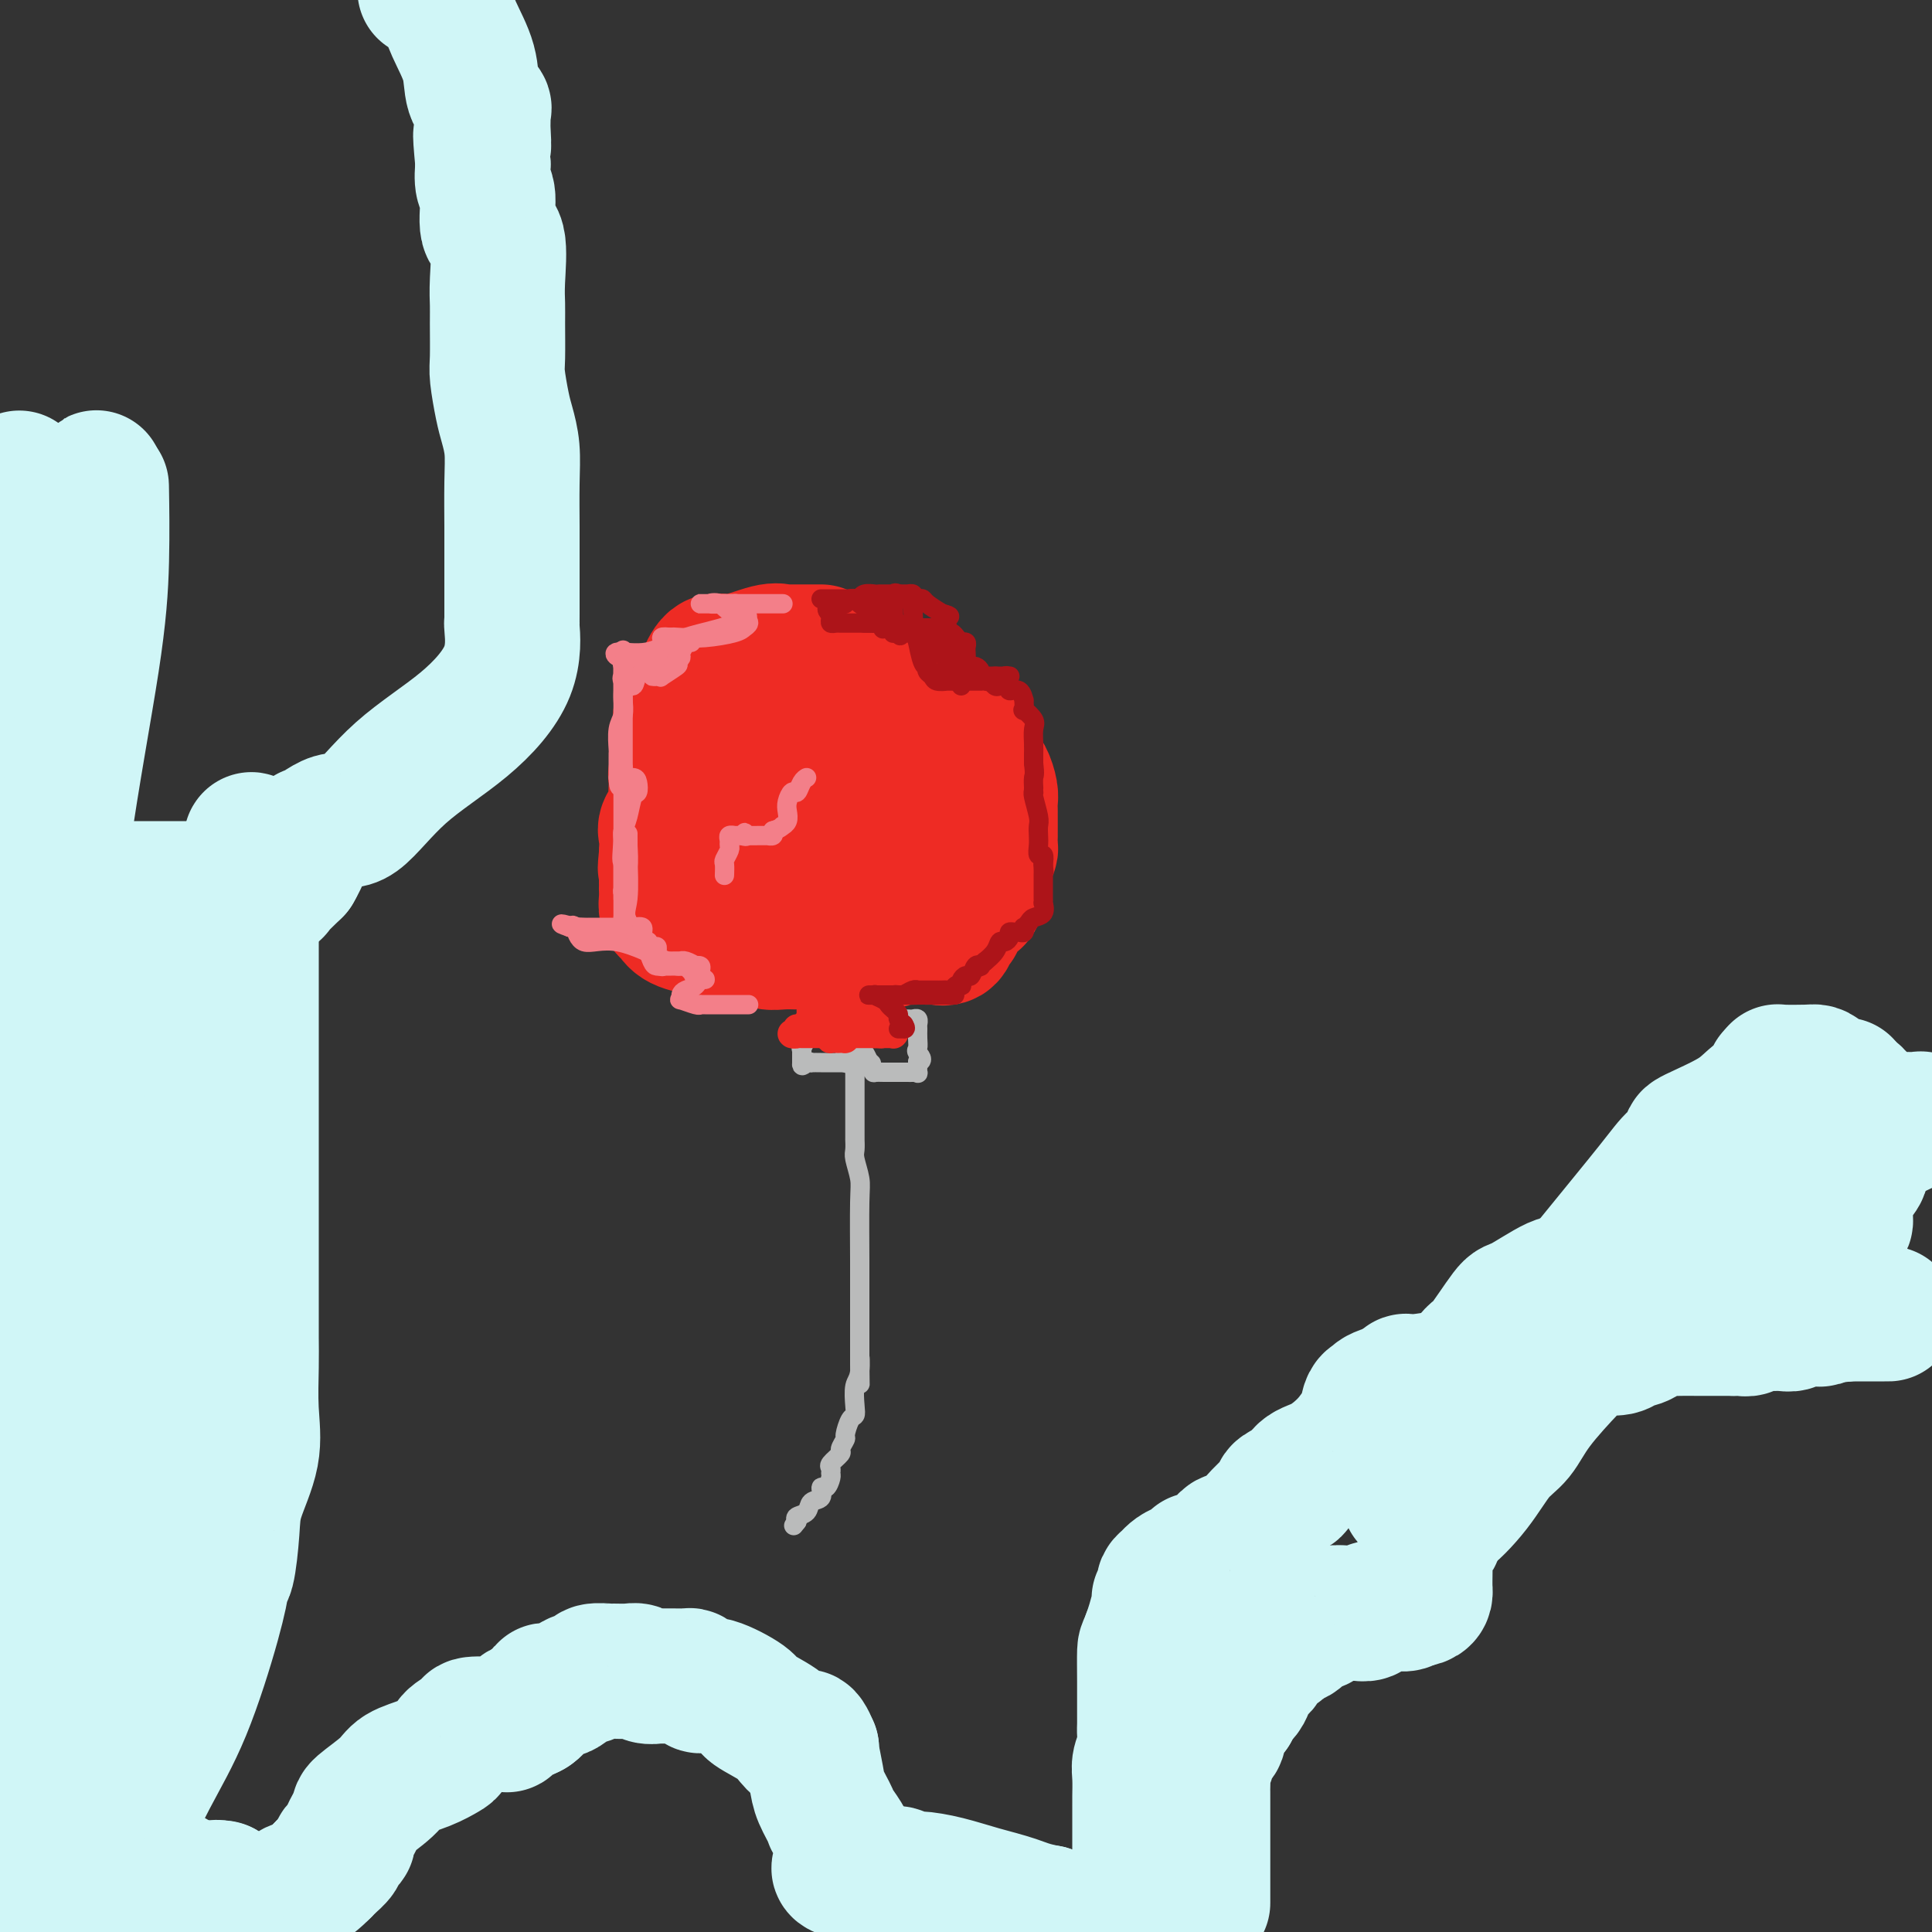 <svg viewBox='0 0 400 400' version='1.1' xmlns='http://www.w3.org/2000/svg' xmlns:xlink='http://www.w3.org/1999/xlink'><rect x="0" y="0" width="400" height="400" fill="#333333" stroke="none"/><g fill='none' stroke='#BABBBB' stroke-width='4' stroke-linecap='round' stroke-linejoin='round'><path d='M177,217c0.000,0.004 0.000,0.008 0,0c-0.000,-0.008 -0.000,-0.029 0,0c0.000,0.029 0.000,0.109 0,1c-0.000,0.891 -0.000,2.593 0,4c0.000,1.407 0.000,2.521 0,3c-0.000,0.479 -0.000,0.324 0,1c0.000,0.676 0.000,2.181 0,3c-0.000,0.819 -0.000,0.950 0,1c0.000,0.050 0.000,0.020 0,1c-0.000,0.980 -0.001,2.971 0,4c0.001,1.029 0.004,1.098 0,1c-0.004,-0.098 -0.015,-0.361 0,0c0.015,0.361 0.057,1.346 0,2c-0.057,0.654 -0.211,0.978 0,2c0.211,1.022 0.789,2.741 1,4c0.211,1.259 0.057,2.057 0,5c-0.057,2.943 -0.015,8.030 0,12c0.015,3.970 0.004,6.822 0,9c-0.004,2.178 -0.001,3.683 0,5c0.001,1.317 0.000,2.446 0,3c-0.000,0.554 -0.000,0.534 0,1c0.000,0.466 0.000,1.419 0,2c-0.000,0.581 -0.000,0.791 0,1'/><path d='M178,282c0.139,9.968 -0.015,2.387 0,0c0.015,-2.387 0.197,0.419 0,2c-0.197,1.581 -0.775,1.937 -1,3c-0.225,1.063 -0.098,2.833 0,4c0.098,1.167 0.165,1.731 0,2c-0.165,0.269 -0.564,0.242 -1,1c-0.436,0.758 -0.909,2.301 -1,3c-0.091,0.699 0.200,0.554 0,1c-0.200,0.446 -0.891,1.482 -1,2c-0.109,0.518 0.364,0.519 0,1c-0.364,0.481 -1.564,1.443 -2,2c-0.436,0.557 -0.107,0.708 0,1c0.107,0.292 -0.008,0.726 0,1c0.008,0.274 0.139,0.387 0,1c-0.139,0.613 -0.547,1.726 -1,2c-0.453,0.274 -0.952,-0.292 -1,0c-0.048,0.292 0.355,1.440 0,2c-0.355,0.560 -1.466,0.532 -2,1c-0.534,0.468 -0.490,1.434 -1,2c-0.510,0.566 -1.574,0.733 -2,1c-0.426,0.267 -0.213,0.633 0,1'/><path d='M165,315c-1.167,1.500 -0.583,0.750 0,0'/><path d='M174,212c0.122,-0.000 0.244,-0.000 0,0c-0.244,0.000 -0.853,0.000 -1,0c-0.147,-0.000 0.168,-0.000 0,0c-0.168,0.000 -0.818,0.000 -1,0c-0.182,-0.000 0.105,-0.001 0,0c-0.105,0.001 -0.601,0.004 -1,0c-0.399,-0.004 -0.699,-0.016 -1,0c-0.301,0.016 -0.603,0.060 -1,0c-0.397,-0.060 -0.890,-0.225 -1,0c-0.110,0.225 0.163,0.838 0,1c-0.163,0.162 -0.762,-0.129 -1,0c-0.238,0.129 -0.116,0.677 0,1c0.116,0.323 0.227,0.420 0,1c-0.227,0.580 -0.793,1.644 -1,2c-0.207,0.356 -0.055,0.003 0,0c0.055,-0.003 0.015,0.345 0,1c-0.015,0.655 -0.004,1.616 0,2c0.004,0.384 0.002,0.192 0,0'/><path d='M166,220c-0.151,1.238 0.470,0.332 1,0c0.530,-0.332 0.969,-0.089 1,0c0.031,0.089 -0.347,0.024 0,0c0.347,-0.024 1.418,-0.006 2,0c0.582,0.006 0.676,0.002 1,0c0.324,-0.002 0.879,-0.000 1,0c0.121,0.000 -0.191,0.000 0,0c0.191,-0.000 0.886,-0.000 1,0c0.114,0.000 -0.354,0.000 0,0c0.354,-0.000 1.530,-0.000 2,0c0.470,0.000 0.235,0.000 0,0'/><path d='M175,220c1.389,0.105 0.361,0.368 0,0c-0.361,-0.368 -0.055,-1.367 0,-2c0.055,-0.633 -0.140,-0.899 0,-1c0.140,-0.101 0.615,-0.035 1,0c0.385,0.035 0.681,0.040 1,0c0.319,-0.040 0.663,-0.126 1,0c0.337,0.126 0.668,0.465 1,1c0.332,0.535 0.666,1.268 1,2'/><path d='M180,220c0.792,0.420 0.273,-0.031 0,0c-0.273,0.031 -0.300,0.544 0,1c0.300,0.456 0.925,0.854 1,1c0.075,0.146 -0.401,0.039 0,0c0.401,-0.039 1.680,-0.010 2,0c0.320,0.010 -0.318,0.003 0,0c0.318,-0.003 1.592,-0.001 2,0c0.408,0.001 -0.049,0.000 0,0c0.049,-0.000 0.604,0.000 1,0c0.396,-0.000 0.632,-0.001 1,0c0.368,0.001 0.869,0.002 1,0c0.131,-0.002 -0.109,-0.008 0,0c0.109,0.008 0.565,0.030 1,0c0.435,-0.030 0.849,-0.111 1,0c0.151,0.111 0.041,0.415 0,0c-0.041,-0.415 -0.012,-1.547 0,-2c0.012,-0.453 0.006,-0.226 0,0'/><path d='M190,220c1.547,-0.417 0.415,-1.461 0,-2c-0.415,-0.539 -0.111,-0.574 0,-1c0.111,-0.426 0.031,-1.242 0,-2c-0.031,-0.758 -0.011,-1.457 0,-2c0.011,-0.543 0.015,-0.930 0,-1c-0.015,-0.070 -0.049,0.177 0,0c0.049,-0.177 0.181,-0.780 0,-1c-0.181,-0.220 -0.674,-0.059 -1,0c-0.326,0.059 -0.486,0.015 -1,0c-0.514,-0.015 -1.384,-0.001 -2,0c-0.616,0.001 -0.978,-0.010 -1,0c-0.022,0.010 0.297,0.041 0,0c-0.297,-0.041 -1.211,-0.155 -2,0c-0.789,0.155 -1.452,0.577 -2,1c-0.548,0.423 -0.982,0.845 -1,1c-0.018,0.155 0.380,0.042 0,0c-0.380,-0.042 -1.537,-0.012 -2,0c-0.463,0.012 -0.231,0.006 0,0'/><path d='M178,213c-1.667,0.333 -0.833,0.167 0,0'/></g>
<g fill='none' stroke='#EE2B24' stroke-width='28' stroke-linecap='round' stroke-linejoin='round'><path d='M170,135c-0.892,0.000 -1.784,0.000 -2,0c-0.216,-0.000 0.244,-0.000 0,0c-0.244,0.000 -1.192,0.001 -2,0c-0.808,-0.001 -1.476,-0.002 -2,0c-0.524,0.002 -0.906,0.009 -1,0c-0.094,-0.009 0.099,-0.033 0,0c-0.099,0.033 -0.488,0.123 -1,0c-0.512,-0.123 -1.145,-0.461 -3,0c-1.855,0.461 -4.931,1.719 -7,2c-2.069,0.281 -3.131,-0.414 -4,0c-0.869,0.414 -1.543,1.937 -2,3c-0.457,1.063 -0.696,1.665 -1,2c-0.304,0.335 -0.674,0.404 -1,1c-0.326,0.596 -0.609,1.721 -1,2c-0.391,0.279 -0.889,-0.287 -1,0c-0.111,0.287 0.167,1.427 0,2c-0.167,0.573 -0.777,0.577 -1,1c-0.223,0.423 -0.059,1.263 0,2c0.059,0.737 0.012,1.371 0,2c-0.012,0.629 0.011,1.253 0,2c-0.011,0.747 -0.055,1.617 0,2c0.055,0.383 0.210,0.281 0,1c-0.210,0.719 -0.786,2.260 -1,3c-0.214,0.740 -0.065,0.678 0,1c0.065,0.322 0.045,1.029 0,2c-0.045,0.971 -0.117,2.205 0,3c0.117,0.795 0.423,1.151 0,2c-0.423,0.849 -1.575,2.190 -2,3c-0.425,0.810 -0.121,1.089 0,2c0.121,0.911 0.061,2.456 0,4'/><path d='M138,177c-0.464,4.680 -0.124,1.880 0,1c0.124,-0.880 0.033,0.159 0,1c-0.033,0.841 -0.009,1.483 0,2c0.009,0.517 0.002,0.907 0,1c-0.002,0.093 -0.000,-0.113 0,0c0.000,0.113 -0.001,0.545 0,1c0.001,0.455 0.003,0.933 0,1c-0.003,0.067 -0.012,-0.277 0,0c0.012,0.277 0.043,1.175 0,2c-0.043,0.825 -0.162,1.578 0,2c0.162,0.422 0.604,0.513 1,1c0.396,0.487 0.747,1.370 2,2c1.253,0.630 3.408,1.006 4,1c0.592,-0.006 -0.381,-0.394 0,0c0.381,0.394 2.115,1.570 3,2c0.885,0.430 0.922,0.114 1,0c0.078,-0.114 0.198,-0.027 1,0c0.802,0.027 2.286,-0.007 3,0c0.714,0.007 0.658,0.054 1,0c0.342,-0.054 1.084,-0.211 2,0c0.916,0.211 2.007,0.789 3,1c0.993,0.211 1.886,0.057 3,0c1.114,-0.057 2.447,-0.015 3,0c0.553,0.015 0.327,0.004 1,0c0.673,-0.004 2.246,-0.001 3,0c0.754,0.001 0.691,0.000 1,0c0.309,-0.000 0.992,-0.000 2,0c1.008,0.000 2.342,0.000 3,0c0.658,-0.000 0.639,-0.000 1,0c0.361,0.000 1.103,0.000 2,0c0.897,-0.000 1.948,-0.000 3,0'/><path d='M181,195c5.440,-0.072 2.541,-0.751 2,-1c-0.541,-0.249 1.275,-0.067 3,0c1.725,0.067 3.359,0.020 4,0c0.641,-0.020 0.290,-0.012 1,0c0.710,0.012 2.481,0.028 3,0c0.519,-0.028 -0.215,-0.099 0,0c0.215,0.099 1.378,0.367 2,0c0.622,-0.367 0.705,-1.371 1,-2c0.295,-0.629 0.804,-0.885 1,-1c0.196,-0.115 0.080,-0.091 0,0c-0.080,0.091 -0.122,0.249 0,0c0.122,-0.249 0.410,-0.905 1,-2c0.590,-1.095 1.481,-2.628 2,-3c0.519,-0.372 0.665,0.419 1,0c0.335,-0.419 0.860,-2.047 1,-3c0.140,-0.953 -0.106,-1.230 0,-2c0.106,-0.770 0.564,-2.033 1,-3c0.436,-0.967 0.849,-1.638 1,-2c0.151,-0.362 0.041,-0.416 0,-1c-0.041,-0.584 -0.011,-1.700 0,-2c0.011,-0.300 0.003,0.215 0,0c-0.003,-0.215 0.000,-1.159 0,-2c-0.000,-0.841 -0.003,-1.580 0,-2c0.003,-0.420 0.011,-0.520 0,-1c-0.011,-0.480 -0.041,-1.341 0,-2c0.041,-0.659 0.152,-1.116 0,-2c-0.152,-0.884 -0.566,-2.196 -1,-3c-0.434,-0.804 -0.886,-1.101 -1,-1c-0.114,0.101 0.110,0.600 0,0c-0.110,-0.600 -0.555,-2.300 -1,-4'/><path d='M202,156c-0.557,-1.350 -0.450,-0.724 -1,-1c-0.550,-0.276 -1.758,-1.454 -2,-2c-0.242,-0.546 0.482,-0.462 0,-1c-0.482,-0.538 -2.171,-1.699 -3,-2c-0.829,-0.301 -0.800,0.257 -1,0c-0.200,-0.257 -0.631,-1.331 -1,-2c-0.369,-0.669 -0.676,-0.935 -1,-1c-0.324,-0.065 -0.667,0.070 -1,0c-0.333,-0.070 -0.658,-0.344 -1,-1c-0.342,-0.656 -0.703,-1.692 -1,-2c-0.297,-0.308 -0.531,0.114 -1,0c-0.469,-0.114 -1.172,-0.763 -2,-1c-0.828,-0.237 -1.781,-0.064 -2,0c-0.219,0.064 0.296,0.017 0,0c-0.296,-0.017 -1.403,-0.004 -2,0c-0.597,0.004 -0.683,-0.000 -1,0c-0.317,0.000 -0.865,0.006 -1,0c-0.135,-0.006 0.142,-0.022 0,0c-0.142,0.022 -0.703,0.084 -1,0c-0.297,-0.084 -0.331,-0.314 -2,0c-1.669,0.314 -4.975,1.172 -6,2c-1.025,0.828 0.229,1.626 0,2c-0.229,0.374 -1.942,0.323 -3,1c-1.058,0.677 -1.460,2.083 -2,3c-0.540,0.917 -1.216,1.345 -2,2c-0.784,0.655 -1.674,1.536 -2,2c-0.326,0.464 -0.088,0.509 0,1c0.088,0.491 0.025,1.426 0,2c-0.025,0.574 -0.013,0.787 0,1'/><path d='M163,159c-0.601,2.049 0.896,1.673 2,2c1.104,0.327 1.813,1.357 2,2c0.187,0.643 -0.150,0.898 0,1c0.150,0.102 0.787,0.051 1,0c0.213,-0.051 0.002,-0.101 0,0c-0.002,0.101 0.205,0.353 1,1c0.795,0.647 2.176,1.690 3,2c0.824,0.310 1.090,-0.113 2,0c0.910,0.113 2.465,0.762 3,1c0.535,0.238 0.049,0.065 0,0c-0.049,-0.065 0.338,-0.021 1,0c0.662,0.021 1.600,0.018 2,0c0.400,-0.018 0.264,-0.051 1,0c0.736,0.051 2.345,0.186 3,0c0.655,-0.186 0.357,-0.692 1,-1c0.643,-0.308 2.229,-0.416 3,-1c0.771,-0.584 0.729,-1.644 1,-2c0.271,-0.356 0.855,-0.009 1,0c0.145,0.009 -0.150,-0.322 0,-1c0.150,-0.678 0.745,-1.705 1,-2c0.255,-0.295 0.170,0.140 0,0c-0.170,-0.140 -0.424,-0.855 -1,-1c-0.576,-0.145 -1.472,0.279 -2,0c-0.528,-0.279 -0.688,-1.260 -3,0c-2.312,1.260 -6.776,4.762 -10,7c-3.224,2.238 -5.207,3.211 -7,4c-1.793,0.789 -3.397,1.395 -5,2'/><path d='M163,173c-4.342,2.234 -4.197,1.320 -4,1c0.197,-0.320 0.446,-0.045 0,0c-0.446,0.045 -1.585,-0.139 -2,0c-0.415,0.139 -0.105,0.601 0,1c0.105,0.399 0.004,0.734 0,1c-0.004,0.266 0.088,0.464 0,1c-0.088,0.536 -0.355,1.412 0,2c0.355,0.588 1.332,0.890 2,1c0.668,0.110 1.026,0.030 1,0c-0.026,-0.030 -0.435,-0.008 0,0c0.435,0.008 1.713,0.003 2,0c0.287,-0.003 -0.417,-0.004 0,0c0.417,0.004 1.956,0.012 3,0c1.044,-0.012 1.594,-0.045 2,0c0.406,0.045 0.669,0.169 1,0c0.331,-0.169 0.730,-0.631 1,-1c0.270,-0.369 0.409,-0.646 1,-1c0.591,-0.354 1.633,-0.786 2,-1c0.367,-0.214 0.060,-0.212 1,-1c0.940,-0.788 3.126,-2.368 4,-3c0.874,-0.632 0.437,-0.316 0,0'/></g>
<g fill='none' stroke='#EE2B24' stroke-width='6' stroke-linecap='round' stroke-linejoin='round'><path d='M170,203c-0.000,-0.506 -0.000,-1.012 0,-1c0.000,0.012 0.000,0.541 0,1c-0.000,0.459 -0.000,0.849 0,1c0.000,0.151 0.000,0.064 0,0c-0.000,-0.064 -0.000,-0.104 0,0c0.000,0.104 0.001,0.354 0,1c-0.001,0.646 -0.003,1.689 0,2c0.003,0.311 0.011,-0.110 0,0c-0.011,0.110 -0.042,0.750 0,1c0.042,0.250 0.155,0.108 0,0c-0.155,-0.108 -0.580,-0.183 -1,0c-0.420,0.183 -0.834,0.624 -1,1c-0.166,0.376 -0.083,0.688 0,1'/><path d='M168,210c-0.323,1.244 -0.129,0.854 0,1c0.129,0.146 0.194,0.827 0,1c-0.194,0.173 -0.646,-0.164 -1,0c-0.354,0.164 -0.610,0.829 -1,1c-0.390,0.171 -0.914,-0.150 -1,0c-0.086,0.150 0.267,0.772 0,1c-0.267,0.228 -1.156,0.061 -1,0c0.156,-0.061 1.355,-0.016 2,0c0.645,0.016 0.736,0.004 1,0c0.264,-0.004 0.699,-0.001 1,0c0.301,0.001 0.466,0.000 1,0c0.534,-0.000 1.435,-0.000 2,0c0.565,0.000 0.792,0.000 2,0c1.208,-0.000 3.396,-0.000 4,0c0.604,0.000 -0.376,0.000 0,0c0.376,-0.000 2.107,-0.000 3,0c0.893,0.000 0.946,0.000 1,0'/><path d='M181,214c2.498,0.155 1.244,0.041 1,0c-0.244,-0.041 0.523,-0.010 1,0c0.477,0.010 0.664,-0.001 1,0c0.336,0.001 0.822,0.015 1,0c0.178,-0.015 0.050,-0.058 0,0c-0.050,0.058 -0.021,0.218 0,0c0.021,-0.218 0.036,-0.813 0,-1c-0.036,-0.187 -0.123,0.033 0,0c0.123,-0.033 0.454,-0.320 0,-1c-0.454,-0.680 -1.694,-1.752 -2,-2c-0.306,-0.248 0.321,0.326 0,0c-0.321,-0.326 -1.592,-1.554 -2,-2c-0.408,-0.446 0.045,-0.109 0,0c-0.045,0.109 -0.589,-0.009 -1,0c-0.411,0.009 -0.689,0.145 -1,0c-0.311,-0.145 -0.656,-0.573 -1,-1'/><path d='M178,207c-0.790,-0.417 -0.264,0.040 0,0c0.264,-0.040 0.267,-0.576 0,-1c-0.267,-0.424 -0.804,-0.737 -1,-1c-0.196,-0.263 -0.053,-0.477 0,0c0.053,0.477 0.014,1.647 0,2c-0.014,0.353 -0.003,-0.109 0,0c0.003,0.109 -0.003,0.789 0,1c0.003,0.211 0.016,-0.045 0,0c-0.016,0.045 -0.059,0.393 0,1c0.059,0.607 0.222,1.472 0,2c-0.222,0.528 -0.829,0.719 -1,1c-0.171,0.281 0.094,0.652 0,1c-0.094,0.348 -0.547,0.674 -1,1'/><path d='M175,214c-0.415,1.310 0.046,1.084 0,1c-0.046,-0.084 -0.601,-0.025 -1,0c-0.399,0.025 -0.643,0.017 -1,0c-0.357,-0.017 -0.828,-0.042 -1,0c-0.172,0.042 -0.046,0.151 0,0c0.046,-0.151 0.012,-0.561 0,-1c-0.012,-0.439 -0.003,-0.906 0,-1c0.003,-0.094 0.001,0.185 0,0c-0.001,-0.185 -0.000,-0.833 0,-1c0.000,-0.167 0.000,0.147 0,0c-0.000,-0.147 -0.000,-0.756 0,-1c0.000,-0.244 0.000,-0.122 0,0'/><path d='M172,211c-0.046,-0.619 -0.161,-0.166 0,0c0.161,0.166 0.596,0.044 1,0c0.404,-0.044 0.775,-0.012 1,0c0.225,0.012 0.302,0.003 1,0c0.698,-0.003 2.016,-0.001 3,0c0.984,0.001 1.635,0.000 2,0c0.365,-0.000 0.444,-0.000 1,0c0.556,0.000 1.587,0.000 2,0c0.413,-0.000 0.206,-0.000 0,0'/></g>
<g fill='none' stroke='#F37F89' stroke-width='4' stroke-linecap='round' stroke-linejoin='round'><path d='M155,208c-0.255,0.000 -0.509,0.000 -1,0c-0.491,-0.000 -1.217,-0.000 -2,0c-0.783,0.000 -1.621,0.000 -2,0c-0.379,-0.000 -0.297,-0.000 -1,0c-0.703,0.000 -2.189,0.001 -3,0c-0.811,-0.001 -0.947,-0.004 -1,0c-0.053,0.004 -0.024,0.016 0,0c0.024,-0.016 0.044,-0.060 0,0c-0.044,0.060 -0.153,0.223 -1,0c-0.847,-0.223 -2.431,-0.832 -3,-1c-0.569,-0.168 -0.124,0.106 0,0c0.124,-0.106 -0.072,-0.591 0,-1c0.072,-0.409 0.411,-0.740 1,-1c0.589,-0.260 1.429,-0.448 2,-1c0.571,-0.552 0.872,-1.468 1,-2c0.128,-0.532 0.084,-0.680 0,-1c-0.084,-0.320 -0.208,-0.811 -1,-1c-0.792,-0.189 -2.254,-0.076 -3,0c-0.746,0.076 -0.777,0.114 -3,-1c-2.223,-1.114 -6.637,-3.381 -10,-4c-3.363,-0.619 -5.675,0.410 -7,0c-1.325,-0.410 -1.664,-2.260 -2,-3c-0.336,-0.740 -0.668,-0.370 -1,0'/><path d='M118,192c-3.921,-1.392 -0.224,-0.373 1,0c1.224,0.373 -0.027,0.100 0,0c0.027,-0.100 1.331,-0.027 2,0c0.669,0.027 0.704,0.007 1,0c0.296,-0.007 0.854,-0.002 1,0c0.146,0.002 -0.119,0.001 0,0c0.119,-0.001 0.623,-0.000 1,0c0.377,0.000 0.626,0.000 1,0c0.374,-0.000 0.874,-0.000 1,0c0.126,0.000 -0.120,0.000 0,0c0.120,-0.000 0.606,-0.000 1,0c0.394,0.000 0.697,0.000 1,0'/><path d='M128,192c1.510,0.001 0.285,0.005 0,0c-0.285,-0.005 0.372,-0.019 1,0c0.628,0.019 1.229,0.071 2,0c0.771,-0.071 1.713,-0.264 2,0c0.287,0.264 -0.079,0.985 0,2c0.079,1.015 0.604,2.325 1,3c0.396,0.675 0.664,0.717 1,1c0.336,0.283 0.739,0.808 1,1c0.261,0.192 0.381,0.052 1,0c0.619,-0.052 1.737,-0.015 2,0c0.263,0.015 -0.328,0.008 0,0c0.328,-0.008 1.575,-0.016 2,0c0.425,0.016 0.027,0.056 0,0c-0.027,-0.056 0.319,-0.208 1,0c0.681,0.208 1.699,0.778 2,1c0.301,0.222 -0.116,0.098 0,0c0.116,-0.098 0.763,-0.170 1,0c0.237,0.170 0.064,0.582 0,1c-0.064,0.418 -0.017,0.843 0,1c0.017,0.157 0.005,0.045 0,0c-0.005,-0.045 -0.002,-0.022 0,0'/><path d='M145,202c2.407,1.550 -0.077,0.426 -1,0c-0.923,-0.426 -0.285,-0.153 0,0c0.285,0.153 0.218,0.184 0,0c-0.218,-0.184 -0.587,-0.585 -1,-1c-0.413,-0.415 -0.870,-0.843 -1,-1c-0.130,-0.157 0.066,-0.042 0,0c-0.066,0.042 -0.395,0.011 -1,0c-0.605,-0.011 -1.486,-0.003 -2,0c-0.514,0.003 -0.662,-0.000 -1,0c-0.338,0.000 -0.865,0.004 -1,0c-0.135,-0.004 0.121,-0.015 0,0c-0.121,0.015 -0.619,0.056 -1,0c-0.381,-0.056 -0.644,-0.210 -1,-1c-0.356,-0.790 -0.803,-2.216 -1,-3c-0.197,-0.784 -0.143,-0.925 0,-1c0.143,-0.075 0.374,-0.084 0,0c-0.374,0.084 -1.354,0.260 -2,0c-0.646,-0.260 -0.957,-0.956 -1,-1c-0.043,-0.044 0.181,0.565 0,0c-0.181,-0.565 -0.766,-2.304 -1,-3c-0.234,-0.696 -0.117,-0.348 0,0'/><path d='M130,191c-0.928,-2.059 -0.249,-2.707 0,-5c0.249,-2.293 0.066,-6.233 0,-8c-0.066,-1.767 -0.017,-1.362 0,-2c0.017,-0.638 0.001,-2.318 0,-3c-0.001,-0.682 0.014,-0.366 0,0c-0.014,0.366 -0.056,0.783 0,2c0.056,1.217 0.211,3.234 0,5c-0.211,1.766 -0.789,3.280 -1,4c-0.211,0.720 -0.057,0.645 0,1c0.057,0.355 0.015,1.142 0,1c-0.015,-0.142 -0.004,-1.211 0,-2c0.004,-0.789 0.001,-1.299 0,-2c-0.001,-0.701 -0.000,-1.594 0,-3c0.000,-1.406 0.000,-3.325 0,-5c-0.000,-1.675 -0.000,-3.105 0,-5c0.000,-1.895 0.000,-4.256 0,-6c-0.000,-1.744 -0.000,-2.872 0,-4'/><path d='M129,159c-0.155,-5.195 -0.041,-2.183 0,-1c0.041,1.183 0.011,0.537 0,0c-0.011,-0.537 -0.003,-0.965 0,-1c0.003,-0.035 0.001,0.322 0,1c-0.001,0.678 -0.000,1.675 0,2c0.000,0.325 0.000,-0.023 0,0c-0.000,0.023 -0.000,0.415 0,1c0.000,0.585 0.000,1.362 0,1c-0.000,-0.362 -0.000,-1.862 0,-3c0.000,-1.138 0.000,-1.913 0,-4c-0.000,-2.087 -0.000,-5.485 0,-8c0.000,-2.515 0.000,-4.148 0,-6c-0.000,-1.852 -0.000,-3.922 0,-5c0.000,-1.078 0.000,-1.165 0,-1c-0.000,0.165 -0.000,0.583 0,1'/><path d='M129,136c0.000,-3.578 0.001,0.477 0,2c-0.001,1.523 -0.002,0.516 0,0c0.002,-0.516 0.008,-0.539 0,0c-0.008,0.539 -0.029,1.641 0,2c0.029,0.359 0.108,-0.025 0,0c-0.108,0.025 -0.403,0.459 0,1c0.403,0.541 1.505,1.190 2,1c0.495,-0.190 0.384,-1.217 1,-2c0.616,-0.783 1.959,-1.320 3,-2c1.041,-0.680 1.781,-1.503 2,-2c0.219,-0.497 -0.081,-0.670 0,-1c0.081,-0.330 0.544,-0.819 1,-1c0.456,-0.181 0.907,-0.055 1,0c0.093,0.055 -0.171,0.040 0,0c0.171,-0.040 0.778,-0.103 1,0c0.222,0.103 0.060,0.374 0,1c-0.060,0.626 -0.017,1.607 0,2c0.017,0.393 0.009,0.196 0,0'/><path d='M140,137c0.340,0.569 0.689,0.492 0,1c-0.689,0.508 -2.416,1.601 -3,2c-0.584,0.399 -0.026,0.105 0,0c0.026,-0.105 -0.480,-0.021 -1,0c-0.520,0.021 -1.053,-0.022 -1,0c0.053,0.022 0.693,0.109 1,0c0.307,-0.109 0.283,-0.415 1,-1c0.717,-0.585 2.176,-1.449 3,-2c0.824,-0.551 1.013,-0.789 1,-1c-0.013,-0.211 -0.226,-0.395 0,-1c0.226,-0.605 0.893,-1.630 1,-2c0.107,-0.370 -0.344,-0.085 0,0c0.344,0.085 1.484,-0.029 1,0c-0.484,0.029 -2.592,0.200 -4,0c-1.408,-0.200 -2.117,-0.771 -2,-1c0.117,-0.229 1.058,-0.114 2,0'/><path d='M139,132c-0.226,-0.167 0.710,-0.083 2,0c1.290,0.083 2.933,0.167 5,0c2.067,-0.167 4.558,-0.584 6,-1c1.442,-0.416 1.834,-0.833 2,-1c0.166,-0.167 0.106,-0.086 0,0c-0.106,0.086 -0.259,0.177 0,0c0.259,-0.177 0.931,-0.622 1,-1c0.069,-0.378 -0.466,-0.689 -1,-1'/><path d='M154,128c2.007,-0.724 -0.475,-0.534 -2,-1c-1.525,-0.466 -2.093,-1.589 -3,-2c-0.907,-0.411 -2.153,-0.110 -2,0c0.153,0.110 1.704,0.030 3,0c1.296,-0.030 2.337,-0.008 4,0c1.663,0.008 3.950,0.002 5,0c1.050,-0.002 0.865,-0.001 1,0c0.135,0.001 0.589,0.000 1,0c0.411,-0.000 0.777,-0.000 1,0c0.223,0.000 0.303,0.000 -2,0c-2.303,-0.000 -6.988,-0.000 -10,0c-3.012,0.000 -4.349,0.000 -5,0c-0.651,-0.000 -0.614,-0.000 0,0c0.614,0.000 1.807,0.000 3,0'/><path d='M148,125c0.798,-0.002 1.294,-0.005 2,0c0.706,0.005 1.622,0.020 2,0c0.378,-0.020 0.218,-0.074 0,0c-0.218,0.074 -0.493,0.278 0,1c0.493,0.722 1.756,1.963 0,3c-1.756,1.037 -6.530,1.872 -10,3c-3.470,1.128 -5.634,2.551 -8,3c-2.366,0.449 -4.933,-0.076 -6,0c-1.067,0.076 -0.633,0.752 0,1c0.633,0.248 1.465,0.066 2,0c0.535,-0.066 0.774,-0.018 1,0c0.226,0.018 0.439,0.005 1,0c0.561,-0.005 1.471,-0.001 2,0c0.529,0.001 0.678,0.000 1,0c0.322,-0.000 0.817,-0.000 1,0c0.183,0.000 0.052,0.000 0,0c-0.052,-0.000 -0.026,-0.000 0,0'/><path d='M136,136c0.514,0.102 -2.202,-0.142 -4,0c-1.798,0.142 -2.678,0.669 -3,1c-0.322,0.331 -0.086,0.466 0,1c0.086,0.534 0.023,1.466 0,2c-0.023,0.534 -0.006,0.670 0,1c0.006,0.330 0.003,0.854 0,1c-0.003,0.146 -0.005,-0.087 0,0c0.005,0.087 0.015,0.493 0,1c-0.015,0.507 -0.057,1.116 0,2c0.057,0.884 0.211,2.044 0,3c-0.211,0.956 -0.789,1.708 -1,3c-0.211,1.292 -0.057,3.124 0,4c0.057,0.876 0.015,0.794 0,1c-0.015,0.206 -0.004,0.699 0,1c0.004,0.301 0.001,0.411 0,1c-0.001,0.589 -0.000,1.659 0,2c0.000,0.341 0.000,-0.045 0,0c-0.000,0.045 -0.000,0.523 0,1'/><path d='M128,161c0.100,3.711 0.851,0.988 1,0c0.149,-0.988 -0.303,-0.240 0,0c0.303,0.240 1.360,-0.028 2,0c0.640,0.028 0.861,0.354 1,1c0.139,0.646 0.195,1.614 0,2c-0.195,0.386 -0.641,0.191 -1,1c-0.359,0.809 -0.632,2.622 -1,4c-0.368,1.378 -0.831,2.321 -1,3c-0.169,0.679 -0.045,1.094 0,2c0.045,0.906 0.012,2.305 0,3c-0.012,0.695 -0.003,0.687 0,1c0.003,0.313 0.001,0.947 0,1c-0.001,0.053 -0.000,-0.473 0,-1'/><path d='M129,178c-0.464,1.301 -0.124,-2.448 0,-4c0.124,-1.552 0.033,-0.907 0,-1c-0.033,-0.093 -0.009,-0.925 0,-1c0.009,-0.075 0.002,0.608 0,1c-0.002,0.392 -0.001,0.495 0,1c0.001,0.505 0.000,1.413 0,2c-0.000,0.587 -0.000,0.852 0,1c0.000,0.148 0.000,0.179 0,1c-0.000,0.821 -0.000,2.433 0,3c0.000,0.567 0.000,0.088 0,1c-0.000,0.912 -0.000,3.215 0,4c0.000,0.785 0.000,0.052 0,0c-0.000,-0.052 -0.000,0.577 0,1c0.000,0.423 0.000,0.639 0,1c-0.000,0.361 -0.000,0.866 0,1c0.000,0.134 0.000,-0.105 0,0c-0.000,0.105 -0.000,0.552 0,1'/><path d='M129,190c-0.049,2.714 -0.173,1.501 0,1c0.173,-0.501 0.643,-0.288 1,0c0.357,0.288 0.603,0.650 1,1c0.397,0.350 0.946,0.686 1,1c0.054,0.314 -0.388,0.605 0,1c0.388,0.395 1.607,0.893 2,1c0.393,0.107 -0.038,-0.179 0,0c0.038,0.179 0.546,0.823 1,1c0.454,0.177 0.853,-0.111 1,0c0.147,0.111 0.043,0.622 0,1c-0.043,0.378 -0.025,0.623 0,1c0.025,0.377 0.058,0.884 0,1c-0.058,0.116 -0.208,-0.161 0,0c0.208,0.161 0.774,0.760 1,1c0.226,0.240 0.113,0.120 0,0'/><path d='M150,181c-0.008,0.211 -0.016,0.421 0,0c0.016,-0.421 0.057,-1.475 0,-2c-0.057,-0.525 -0.213,-0.523 0,-1c0.213,-0.477 0.793,-1.434 1,-2c0.207,-0.566 0.041,-0.740 0,-1c-0.041,-0.260 0.045,-0.606 0,-1c-0.045,-0.394 -0.219,-0.838 0,-1c0.219,-0.162 0.832,-0.043 1,0c0.168,0.043 -0.109,0.012 0,0c0.109,-0.012 0.602,-0.003 1,0c0.398,0.003 0.699,0.002 1,0'/><path d='M154,173c0.549,-1.238 -0.078,-0.332 0,0c0.078,0.332 0.861,0.089 1,0c0.139,-0.089 -0.365,-0.024 0,0c0.365,0.024 1.599,0.006 2,0c0.401,-0.006 -0.033,-0.001 0,0c0.033,0.001 0.531,-0.003 1,0c0.469,0.003 0.909,0.011 1,0c0.091,-0.011 -0.168,-0.041 0,0c0.168,0.041 0.762,0.155 1,0c0.238,-0.155 0.119,-0.577 0,-1'/><path d='M160,172c1.397,-0.390 1.890,-0.866 2,-1c0.110,-0.134 -0.164,0.075 0,0c0.164,-0.075 0.765,-0.435 1,-1c0.235,-0.565 0.104,-1.335 0,-2c-0.104,-0.665 -0.182,-1.226 0,-2c0.182,-0.774 0.623,-1.763 1,-2c0.377,-0.237 0.689,0.277 1,0c0.311,-0.277 0.622,-1.344 1,-2c0.378,-0.656 0.822,-0.902 1,-1c0.178,-0.098 0.089,-0.049 0,0'/></g>
<g fill='none' stroke='#AD1419' stroke-width='4' stroke-linecap='round' stroke-linejoin='round'><path d='M170,124c0.306,0.000 0.611,0.000 1,0c0.389,-0.000 0.860,-0.000 1,0c0.140,0.000 -0.052,0.000 0,0c0.052,-0.000 0.346,-0.000 1,0c0.654,0.000 1.667,0.000 2,0c0.333,-0.000 -0.013,-0.000 0,0c0.013,0.000 0.385,0.000 1,0c0.615,-0.000 1.474,-0.000 2,0c0.526,0.000 0.720,0.000 1,0c0.280,-0.000 0.647,-0.000 1,0c0.353,0.000 0.690,0.000 1,0c0.310,-0.000 0.591,-0.001 1,0c0.409,0.001 0.947,0.005 1,0c0.053,-0.005 -0.378,-0.017 0,0c0.378,0.017 1.565,0.065 2,0c0.435,-0.065 0.116,-0.243 0,0c-0.116,0.243 -0.031,0.905 0,1c0.031,0.095 0.008,-0.378 0,0c-0.008,0.378 -0.002,1.606 0,2c0.002,0.394 0.001,-0.048 0,0c-0.001,0.048 -0.000,0.585 0,1c0.000,0.415 0.000,0.707 0,1'/><path d='M185,129c-0.064,0.713 -0.223,-0.005 0,0c0.223,0.005 0.830,0.733 1,1c0.170,0.267 -0.095,0.071 0,0c0.095,-0.071 0.551,-0.019 1,0c0.449,0.019 0.891,0.005 1,0c0.109,-0.005 -0.115,-0.001 0,0c0.115,0.001 0.570,0.000 1,0c0.430,-0.000 0.836,-0.000 1,0c0.164,0.000 0.085,0.000 0,0c-0.085,-0.000 -0.178,-0.000 0,0c0.178,0.000 0.625,0.000 1,0c0.375,-0.000 0.679,-0.000 1,0c0.321,0.000 0.661,0.000 1,0'/><path d='M193,130c1.421,0.094 0.972,-0.172 1,0c0.028,0.172 0.533,0.782 1,1c0.467,0.218 0.895,0.043 1,0c0.105,-0.043 -0.112,0.045 0,0c0.112,-0.045 0.552,-0.222 1,0c0.448,0.222 0.904,0.844 1,1c0.096,0.156 -0.167,-0.155 0,0c0.167,0.155 0.763,0.777 1,1c0.237,0.223 0.116,0.048 0,0c-0.116,-0.048 -0.227,0.032 0,0c0.227,-0.032 0.792,-0.177 1,0c0.208,0.177 0.060,0.674 0,1c-0.060,0.326 -0.031,0.480 0,1c0.031,0.520 0.064,1.407 0,2c-0.064,0.593 -0.224,0.894 0,1c0.224,0.106 0.830,0.018 1,0c0.170,-0.018 -0.098,0.034 0,0c0.098,-0.034 0.562,-0.153 1,0c0.438,0.153 0.849,0.580 1,1c0.151,0.420 0.043,0.834 0,1c-0.043,0.166 -0.022,0.083 0,0'/><path d='M203,140c1.951,1.713 1.828,0.995 2,1c0.172,0.005 0.639,0.732 1,1c0.361,0.268 0.617,0.076 1,0c0.383,-0.076 0.894,-0.037 1,0c0.106,0.037 -0.192,0.071 0,0c0.192,-0.071 0.874,-0.245 1,0c0.126,0.245 -0.306,0.911 0,1c0.306,0.089 1.348,-0.398 2,0c0.652,0.398 0.914,1.682 1,2c0.086,0.318 -0.005,-0.330 0,0c0.005,0.330 0.107,1.639 0,2c-0.107,0.361 -0.421,-0.225 0,0c0.421,0.225 1.577,1.261 2,2c0.423,0.739 0.113,1.182 0,2c-0.113,0.818 -0.030,2.012 0,3c0.030,0.988 0.008,1.770 0,2c-0.008,0.230 -0.002,-0.092 0,0c0.002,0.092 0.001,0.598 0,1c-0.001,0.402 -0.000,0.701 0,1'/><path d='M214,158c0.309,2.565 0.083,2.477 0,3c-0.083,0.523 -0.023,1.657 0,2c0.023,0.343 0.010,-0.105 0,0c-0.010,0.105 -0.017,0.762 0,1c0.017,0.238 0.057,0.056 0,0c-0.057,-0.056 -0.211,0.015 0,1c0.211,0.985 0.788,2.885 1,4c0.212,1.115 0.061,1.446 0,2c-0.061,0.554 -0.030,1.331 0,2c0.030,0.669 0.060,1.231 0,2c-0.060,0.769 -0.208,1.746 0,2c0.208,0.254 0.774,-0.213 1,0c0.226,0.213 0.113,1.107 0,2'/><path d='M216,179c0.309,3.199 0.083,0.698 0,0c-0.083,-0.698 -0.022,0.408 0,1c0.022,0.592 0.006,0.669 0,1c-0.006,0.331 -0.002,0.916 0,1c0.002,0.084 0.000,-0.332 0,0c-0.000,0.332 0.000,1.414 0,2c-0.000,0.586 -0.000,0.677 0,1c0.000,0.323 0.002,0.878 0,1c-0.002,0.122 -0.007,-0.189 0,0c0.007,0.189 0.027,0.876 0,1c-0.027,0.124 -0.102,-0.317 0,0c0.102,0.317 0.381,1.390 0,2c-0.381,0.610 -1.422,0.756 -2,1c-0.578,0.244 -0.694,0.587 -1,1c-0.306,0.413 -0.803,0.895 -1,1c-0.197,0.105 -0.095,-0.169 0,0c0.095,0.169 0.184,0.780 0,1c-0.184,0.220 -0.641,0.049 -1,0c-0.359,-0.049 -0.621,0.024 -1,0c-0.379,-0.024 -0.874,-0.144 -1,0c-0.126,0.144 0.116,0.554 0,1c-0.116,0.446 -0.592,0.929 -1,1c-0.408,0.071 -0.749,-0.270 -1,0c-0.251,0.270 -0.414,1.150 -1,2c-0.586,0.850 -1.596,1.672 -2,2c-0.404,0.328 -0.202,0.164 0,0'/><path d='M204,199c-2.079,1.776 -1.278,1.216 -1,1c0.278,-0.216 0.033,-0.087 0,0c-0.033,0.087 0.145,0.131 0,0c-0.145,-0.131 -0.613,-0.438 -1,0c-0.387,0.438 -0.691,1.620 -1,2c-0.309,0.380 -0.622,-0.043 -1,0c-0.378,0.043 -0.822,0.551 -1,1c-0.178,0.449 -0.089,0.838 0,1c0.089,0.162 0.179,0.096 0,0c-0.179,-0.096 -0.627,-0.222 -1,0c-0.373,0.222 -0.673,0.791 -1,1c-0.327,0.209 -0.683,0.056 -1,0c-0.317,-0.056 -0.595,-0.015 -1,0c-0.405,0.015 -0.935,0.004 -1,0c-0.065,-0.004 0.336,-0.001 0,0c-0.336,0.001 -1.410,0.001 -2,0c-0.590,-0.001 -0.696,-0.001 -1,0c-0.304,0.001 -0.806,0.004 -1,0c-0.194,-0.004 -0.079,-0.015 0,0c0.079,0.015 0.123,0.057 0,0c-0.123,-0.057 -0.415,-0.211 -1,0c-0.585,0.211 -1.465,0.788 -2,1c-0.535,0.212 -0.724,0.061 -1,0c-0.276,-0.061 -0.638,-0.030 -1,0'/><path d='M185,206c-2.177,0.309 -0.619,0.083 0,0c0.619,-0.083 0.299,-0.022 0,0c-0.299,0.022 -0.575,0.006 -1,0c-0.425,-0.006 -0.997,-0.002 -1,0c-0.003,0.002 0.562,0.000 1,0c0.438,-0.000 0.748,-0.000 1,0c0.252,0.000 0.445,0.000 1,0c0.555,-0.000 1.472,-0.000 2,0c0.528,0.000 0.666,0.000 1,0c0.334,-0.000 0.863,-0.000 1,0c0.137,0.000 -0.118,0.000 0,0c0.118,-0.000 0.609,-0.000 1,0c0.391,0.000 0.682,0.000 1,0c0.318,-0.000 0.662,-0.000 1,0c0.338,0.000 0.669,0.000 1,0'/><path d='M194,206c1.405,0.000 0.417,0.000 0,0c-0.417,-0.000 -0.265,0.000 0,0c0.265,0.000 0.642,0.000 1,0c0.358,0.000 0.697,0.000 1,0c0.303,0.000 0.569,0.000 1,0c0.431,0.000 1.027,0.000 1,0c-0.027,0.000 -0.676,0.000 -1,0c-0.324,0.000 -0.325,0.000 -1,0c-0.675,0.000 -2.026,-0.000 -3,0c-0.974,0.000 -1.570,0.000 -2,0c-0.430,0.000 -0.692,0.000 -1,0c-0.308,0.000 -0.660,0.000 -1,0c-0.340,0.000 -0.669,0.000 -1,0c-0.331,0.000 -0.666,0.000 -1,0c-0.334,0.000 -0.667,-0.000 -1,0c-0.333,0.000 -0.667,0.000 -1,0c-0.333,0.000 -0.667,-0.000 -1,0c-0.333,0.000 -0.667,0.000 -1,0c-0.333,0.000 -0.667,-0.000 -1,0c-0.333,0.000 -0.667,0.000 -1,0'/><path d='M181,206c-2.446,0.013 -0.562,0.045 0,0c0.562,-0.045 -0.199,-0.167 0,0c0.199,0.167 1.359,0.622 2,1c0.641,0.378 0.764,0.679 1,1c0.236,0.321 0.585,0.660 1,1c0.415,0.340 0.895,0.679 1,1c0.105,0.321 -0.164,0.625 0,1c0.164,0.375 0.761,0.821 1,1c0.239,0.179 0.119,0.089 0,0'/><path d='M187,212c0.912,1.155 0.193,1.041 0,1c-0.193,-0.041 0.140,-0.011 0,0c-0.140,0.011 -0.754,0.003 -1,0c-0.246,-0.003 -0.123,-0.002 0,0'/><path d='M180,124c0.034,-0.000 0.067,-0.000 0,0c-0.067,0.000 -0.235,0.000 0,0c0.235,-0.000 0.872,-0.000 1,0c0.128,0.000 -0.254,0.000 0,0c0.254,-0.000 1.143,-0.000 2,0c0.857,0.000 1.683,0.000 2,0c0.317,-0.000 0.125,-0.000 0,0c-0.125,0.000 -0.185,0.000 0,0c0.185,-0.000 0.613,-0.001 1,0c0.387,0.001 0.732,0.002 1,0c0.268,-0.002 0.459,-0.009 1,0c0.541,0.009 1.434,0.033 2,0c0.566,-0.033 0.806,-0.124 1,0c0.194,0.124 0.341,0.464 1,1c0.659,0.536 1.829,1.268 3,2'/><path d='M195,127c2.547,0.637 1.415,0.730 1,1c-0.415,0.270 -0.111,0.715 0,1c0.111,0.285 0.030,0.408 0,1c-0.030,0.592 -0.008,1.654 0,2c0.008,0.346 0.001,-0.023 0,0c-0.001,0.023 0.002,0.437 0,1c-0.002,0.563 -0.011,1.273 0,2c0.011,0.727 0.040,1.470 0,2c-0.040,0.530 -0.150,0.846 0,1c0.150,0.154 0.561,0.146 1,0c0.439,-0.146 0.905,-0.432 1,0c0.095,0.432 -0.180,1.580 0,2c0.180,0.420 0.817,0.113 1,0c0.183,-0.113 -0.087,-0.030 0,0c0.087,0.030 0.531,0.008 1,0c0.469,-0.008 0.965,-0.002 1,0c0.035,0.002 -0.390,0.001 0,0c0.390,-0.001 1.593,-0.000 2,0c0.407,0.000 0.016,0.000 0,0c-0.016,-0.000 0.342,-0.000 1,0c0.658,0.000 1.617,0.000 2,0c0.383,-0.000 0.192,-0.000 0,0'/><path d='M206,140c1.707,0.000 1.975,0.000 2,0c0.025,-0.000 -0.194,-0.001 0,0c0.194,0.001 0.800,0.004 1,0c0.200,-0.004 -0.007,-0.015 0,0c0.007,0.015 0.228,0.057 0,0c-0.228,-0.057 -0.905,-0.211 -1,0c-0.095,0.211 0.391,0.789 0,1c-0.391,0.211 -1.658,0.057 -2,0c-0.342,-0.057 0.241,-0.015 0,0c-0.241,0.015 -1.307,0.004 -2,0c-0.693,-0.004 -1.012,-0.001 -1,0c0.012,0.001 0.354,0.000 0,0c-0.354,-0.000 -1.403,-0.000 -2,0c-0.597,0.000 -0.742,0.000 -1,0c-0.258,-0.000 -0.629,-0.000 -1,0'/><path d='M199,141c-1.808,0.155 -1.328,0.042 -1,0c0.328,-0.042 0.506,-0.014 0,0c-0.506,0.014 -1.694,0.015 -2,0c-0.306,-0.015 0.272,-0.046 0,0c-0.272,0.046 -1.393,0.170 -2,0c-0.607,-0.170 -0.701,-0.634 -1,-1c-0.299,-0.366 -0.802,-0.635 -1,-1c-0.198,-0.365 -0.092,-0.825 0,-1c0.092,-0.175 0.168,-0.065 0,0c-0.168,0.065 -0.580,0.085 -1,-1c-0.420,-1.085 -0.848,-3.275 -1,-4c-0.152,-0.725 -0.030,0.016 0,0c0.030,-0.016 -0.033,-0.788 0,-1c0.033,-0.212 0.163,0.135 0,0c-0.163,-0.135 -0.618,-0.753 -1,-1c-0.382,-0.247 -0.691,-0.124 -1,0'/><path d='M188,131c-1.244,-1.558 -1.853,-0.953 -2,-1c-0.147,-0.047 0.167,-0.745 0,-1c-0.167,-0.255 -0.814,-0.068 -1,0c-0.186,0.068 0.091,0.018 0,0c-0.091,-0.018 -0.549,-0.005 -1,0c-0.451,0.005 -0.893,0.001 -1,0c-0.107,-0.001 0.123,-0.000 0,0c-0.123,0.000 -0.600,0.000 -1,0c-0.400,-0.000 -0.725,-0.000 -1,0c-0.275,0.000 -0.502,0.000 -1,0c-0.498,-0.000 -1.268,-0.000 -1,0c0.268,0.000 1.572,0.000 2,0c0.428,-0.000 -0.021,-0.000 0,0c0.021,0.000 0.510,0.000 1,0'/><path d='M182,129c-1.128,-0.309 -0.947,-0.083 -1,0c-0.053,0.083 -0.339,0.022 -1,0c-0.661,-0.022 -1.697,-0.006 -2,0c-0.303,0.006 0.126,0.002 0,0c-0.126,-0.002 -0.807,-0.000 -1,0c-0.193,0.000 0.103,-0.000 0,0c-0.103,0.000 -0.606,0.001 -1,0c-0.394,-0.001 -0.680,-0.003 -1,0c-0.320,0.003 -0.674,0.011 -1,0c-0.326,-0.011 -0.623,-0.042 -1,0c-0.377,0.042 -0.833,0.155 -1,0c-0.167,-0.155 -0.045,-0.580 0,-1c0.045,-0.420 0.013,-0.834 0,-1c-0.013,-0.166 -0.006,-0.083 0,0'/><path d='M172,127c-1.530,-0.762 -0.354,-1.669 0,-2c0.354,-0.331 -0.112,-0.088 0,0c0.112,0.088 0.803,0.020 1,0c0.197,-0.020 -0.101,0.009 0,0c0.101,-0.009 0.600,-0.055 1,0c0.400,0.055 0.700,0.211 1,0c0.300,-0.211 0.602,-0.789 1,-1c0.398,-0.211 0.894,-0.057 1,0c0.106,0.057 -0.178,0.015 0,0c0.178,-0.015 0.817,-0.004 1,0c0.183,0.004 -0.091,0.001 0,0c0.091,-0.001 0.545,-0.001 1,0'/><path d='M179,124c1.325,-0.466 1.139,-0.133 1,0c-0.139,0.133 -0.231,0.064 0,0c0.231,-0.064 0.783,-0.124 1,0c0.217,0.124 0.097,0.433 0,1c-0.097,0.567 -0.172,1.392 0,2c0.172,0.608 0.589,1.000 1,1c0.411,-0.000 0.814,-0.392 1,0c0.186,0.392 0.155,1.569 0,2c-0.155,0.431 -0.433,0.115 0,0c0.433,-0.115 1.578,-0.031 2,0c0.422,0.031 0.121,0.009 0,0c-0.121,-0.009 -0.060,-0.004 0,0'/><path d='M185,130c1.316,0.924 1.607,0.233 2,0c0.393,-0.233 0.890,-0.009 1,0c0.110,0.009 -0.167,-0.196 0,0c0.167,0.196 0.778,0.795 1,0c0.222,-0.795 0.056,-2.984 0,-4c-0.056,-1.016 -0.000,-0.861 0,-1c0.000,-0.139 -0.056,-0.573 0,-1c0.056,-0.427 0.222,-0.846 0,-1c-0.222,-0.154 -0.833,-0.041 -1,0c-0.167,0.041 0.109,0.011 0,0c-0.109,-0.011 -0.603,-0.003 -1,0c-0.397,0.003 -0.699,0.002 -1,0'/><path d='M186,123c-0.702,-0.464 -0.958,-0.124 -1,0c-0.042,0.124 0.130,0.033 0,0c-0.130,-0.033 -0.561,-0.009 -1,0c-0.439,0.009 -0.886,0.003 -1,0c-0.114,-0.003 0.106,-0.002 0,0c-0.106,0.002 -0.539,0.004 -1,0c-0.461,-0.004 -0.949,-0.013 -1,0c-0.051,0.013 0.335,0.048 0,0c-0.335,-0.048 -1.392,-0.178 -2,0c-0.608,0.178 -0.767,0.665 -1,1c-0.233,0.335 -0.538,0.520 0,1c0.538,0.480 1.920,1.257 3,2c1.080,0.743 1.858,1.453 2,2c0.142,0.547 -0.351,0.931 0,1c0.351,0.069 1.548,-0.177 2,0c0.452,0.177 0.160,0.779 0,1c-0.160,0.221 -0.189,0.063 0,0c0.189,-0.063 0.594,-0.032 1,0'/><path d='M186,131c0.958,1.237 -0.146,0.331 0,0c0.146,-0.331 1.542,-0.085 2,0c0.458,0.085 -0.022,0.009 0,0c0.022,-0.009 0.546,0.049 1,0c0.454,-0.049 0.838,-0.206 1,0c0.162,0.206 0.102,0.774 0,1c-0.102,0.226 -0.248,0.111 0,0c0.248,-0.111 0.888,-0.219 1,0c0.112,0.219 -0.305,0.763 0,1c0.305,0.237 1.332,0.166 2,0c0.668,-0.166 0.979,-0.427 1,0c0.021,0.427 -0.247,1.543 0,2c0.247,0.457 1.008,0.255 1,0c-0.008,-0.255 -0.787,-0.562 0,0c0.787,0.562 3.139,1.993 4,3c0.861,1.007 0.231,1.589 0,2c-0.231,0.411 -0.062,0.649 0,1c0.062,0.351 0.018,0.815 0,1c-0.018,0.185 -0.009,0.093 0,0'/></g>
<g fill='none' stroke='#D0F6F7' stroke-width='28' stroke-linecap='round' stroke-linejoin='round'><path d='M249,394c-0.000,-0.102 -0.000,-0.205 0,-1c0.000,-0.795 0.000,-2.283 0,-4c-0.000,-1.717 -0.000,-3.663 0,-5c0.000,-1.337 0.000,-2.065 0,-3c-0.000,-0.935 -0.000,-2.077 0,-3c0.000,-0.923 0.000,-1.628 0,-2c-0.000,-0.372 -0.000,-0.413 0,-1c0.000,-0.587 0.000,-1.722 0,-2c-0.000,-0.278 -0.001,0.301 0,0c0.001,-0.301 0.005,-1.480 0,-2c-0.005,-0.520 -0.017,-0.380 0,-1c0.017,-0.620 0.065,-2.001 0,-3c-0.065,-0.999 -0.241,-1.615 0,-2c0.241,-0.385 0.901,-0.537 1,-1c0.099,-0.463 -0.363,-1.236 0,-2c0.363,-0.764 1.550,-1.518 2,-2c0.450,-0.482 0.162,-0.693 0,-1c-0.162,-0.307 -0.198,-0.711 0,-1c0.198,-0.289 0.630,-0.462 1,-1c0.370,-0.538 0.677,-1.439 1,-2c0.323,-0.561 0.661,-0.780 1,-1'/><path d='M255,354c1.307,-2.595 1.575,-2.583 2,-3c0.425,-0.417 1.006,-1.263 1,-2c-0.006,-0.737 -0.600,-1.364 0,-2c0.600,-0.636 2.394,-1.281 3,-2c0.606,-0.719 0.026,-1.511 0,-2c-0.026,-0.489 0.503,-0.675 1,-1c0.497,-0.325 0.962,-0.789 1,-1c0.038,-0.211 -0.351,-0.168 0,0c0.351,0.168 1.442,0.462 2,0c0.558,-0.462 0.583,-1.679 1,-2c0.417,-0.321 1.225,0.255 2,0c0.775,-0.255 1.517,-1.340 2,-2c0.483,-0.660 0.707,-0.894 1,-1c0.293,-0.106 0.654,-0.085 1,0c0.346,0.085 0.677,0.233 1,0c0.323,-0.233 0.639,-0.847 1,-1c0.361,-0.153 0.769,0.156 1,0c0.231,-0.156 0.286,-0.778 1,-1c0.714,-0.222 2.088,-0.044 3,0c0.912,0.044 1.361,-0.044 2,0c0.639,0.044 1.467,0.222 2,0c0.533,-0.222 0.772,-0.844 1,-1c0.228,-0.156 0.446,0.155 1,0c0.554,-0.155 1.444,-0.776 2,-1c0.556,-0.224 0.778,-0.050 1,0c0.222,0.050 0.444,-0.025 1,0c0.556,0.025 1.444,0.150 2,0c0.556,-0.150 0.778,-0.575 1,-1'/><path d='M292,331c3.585,-0.939 1.549,-0.288 1,0c-0.549,0.288 0.389,0.212 1,0c0.611,-0.212 0.896,-0.561 1,-1c0.104,-0.439 0.028,-0.968 0,-1c-0.028,-0.032 -0.008,0.434 0,0c0.008,-0.434 0.005,-1.769 0,-2c-0.005,-0.231 -0.012,0.643 0,0c0.012,-0.643 0.042,-2.802 0,-4c-0.042,-1.198 -0.155,-1.434 0,-2c0.155,-0.566 0.578,-1.461 1,-2c0.422,-0.539 0.844,-0.722 1,-1c0.156,-0.278 0.044,-0.651 0,-1c-0.044,-0.349 -0.022,-0.675 0,-1'/><path d='M297,316c0.465,-2.356 0.627,-1.245 2,-2c1.373,-0.755 3.957,-3.375 6,-6c2.043,-2.625 3.545,-5.256 5,-7c1.455,-1.744 2.862,-2.601 4,-4c1.138,-1.399 2.007,-3.342 4,-6c1.993,-2.658 5.109,-6.033 7,-8c1.891,-1.967 2.557,-2.527 3,-3c0.443,-0.473 0.662,-0.859 1,-1c0.338,-0.141 0.795,-0.038 1,0c0.205,0.038 0.157,0.010 0,0c-0.157,-0.010 -0.424,-0.002 0,0c0.424,0.002 1.541,-0.003 2,0c0.459,0.003 0.262,0.013 0,0c-0.262,-0.013 -0.588,-0.050 0,0c0.588,0.050 2.090,0.185 3,0c0.910,-0.185 1.226,-0.691 2,-1c0.774,-0.309 2.004,-0.423 3,-1c0.996,-0.577 1.758,-1.619 2,-2c0.242,-0.381 -0.035,-0.102 1,0c1.035,0.102 3.381,0.027 5,0c1.619,-0.027 2.509,-0.007 3,0c0.491,0.007 0.583,0.002 1,0c0.417,-0.002 1.159,-0.001 2,0c0.841,0.001 1.782,0.000 2,0c0.218,-0.000 -0.288,-0.000 0,0c0.288,0.000 1.368,0.000 2,0c0.632,-0.000 0.816,-0.000 1,0'/><path d='M359,275c3.033,-0.016 2.117,-0.057 2,0c-0.117,0.057 0.565,0.211 1,0c0.435,-0.211 0.624,-0.789 1,-1c0.376,-0.211 0.940,-0.057 1,0c0.060,0.057 -0.385,0.015 0,0c0.385,-0.015 1.598,-0.003 2,0c0.402,0.003 -0.008,-0.003 0,0c0.008,0.003 0.436,0.015 1,0c0.564,-0.015 1.266,-0.057 2,0c0.734,0.057 1.501,0.211 2,0c0.499,-0.211 0.729,-0.789 1,-1c0.271,-0.211 0.584,-0.056 1,0c0.416,0.056 0.934,0.011 1,0c0.066,-0.011 -0.319,0.011 0,0c0.319,-0.011 1.342,-0.056 2,0c0.658,0.056 0.950,0.211 1,0c0.050,-0.211 -0.140,-0.789 0,-1c0.140,-0.211 0.612,-0.057 1,0c0.388,0.057 0.692,0.015 1,0c0.308,-0.015 0.622,-0.004 1,0c0.378,0.004 0.822,0.001 1,0c0.178,-0.001 0.089,-0.001 0,0'/><path d='M381,272c3.536,-0.464 1.376,-0.124 1,0c-0.376,0.124 1.031,0.033 2,0c0.969,-0.033 1.498,-0.009 2,0c0.502,0.009 0.975,0.002 1,0c0.025,-0.002 -0.399,-0.001 0,0c0.399,0.001 1.622,0.000 2,0c0.378,-0.000 -0.090,-0.000 0,0c0.090,0.000 0.739,0.000 1,0c0.261,-0.000 0.135,-0.000 0,0c-0.135,0.000 -0.281,0.000 0,0c0.281,-0.000 0.987,-0.000 1,0c0.013,0.000 -0.668,0.000 -1,0c-0.332,-0.000 -0.316,-0.000 -1,0c-0.684,0.000 -2.069,0.000 -3,0c-0.931,-0.000 -1.409,-0.000 -2,0c-0.591,0.000 -1.296,0.000 -2,0'/><path d='M382,272c-1.464,0.007 -1.124,0.026 -1,0c0.124,-0.026 0.032,-0.095 0,0c-0.032,0.095 -0.005,0.356 0,0c0.005,-0.356 -0.013,-1.329 0,-2c0.013,-0.671 0.057,-1.038 0,-4c-0.057,-2.962 -0.214,-8.517 0,-11c0.214,-2.483 0.801,-1.895 1,-2c0.199,-0.105 0.011,-0.903 0,-2c-0.011,-1.097 0.155,-2.494 0,-3c-0.155,-0.506 -0.630,-0.120 0,-1c0.630,-0.880 2.365,-3.026 3,-4c0.635,-0.974 0.170,-0.777 0,-1c-0.170,-0.223 -0.046,-0.865 0,-1c0.046,-0.135 0.012,0.239 0,0c-0.012,-0.239 -0.004,-1.089 0,-2c0.004,-0.911 0.003,-1.882 0,-3c-0.003,-1.118 -0.007,-2.384 0,-3c0.007,-0.616 0.027,-0.582 0,-1c-0.027,-0.418 -0.100,-1.287 0,-2c0.100,-0.713 0.373,-1.269 0,-2c-0.373,-0.731 -1.392,-1.637 -2,-2c-0.608,-0.363 -0.804,-0.181 -1,0'/><path d='M382,226c-0.427,-2.628 0.006,-0.697 0,0c-0.006,0.697 -0.449,0.158 -1,0c-0.551,-0.158 -1.208,0.063 -2,0c-0.792,-0.063 -1.719,-0.409 -2,-1c-0.281,-0.591 0.082,-1.427 0,-2c-0.082,-0.573 -0.610,-0.883 -1,-1c-0.390,-0.117 -0.641,-0.042 -2,0c-1.359,0.042 -3.828,0.050 -5,0c-1.172,-0.050 -1.049,-0.157 -1,0c0.049,0.157 0.025,0.579 0,1'/><path d='M368,223c-1.971,-0.371 0.103,0.201 0,1c-0.103,0.799 -2.382,1.825 -4,3c-1.618,1.175 -2.575,2.500 -5,4c-2.425,1.500 -6.319,3.177 -8,4c-1.681,0.823 -1.150,0.792 -1,1c0.150,0.208 -0.081,0.654 0,1c0.081,0.346 0.475,0.591 0,1c-0.475,0.409 -1.819,0.982 -3,2c-1.181,1.018 -2.198,2.481 -5,6c-2.802,3.519 -7.389,9.094 -13,16c-5.611,6.906 -12.246,15.142 -17,21c-4.754,5.858 -7.629,9.337 -10,13c-2.371,3.663 -4.240,7.509 -6,10c-1.760,2.491 -3.413,3.625 -4,4c-0.587,0.375 -0.107,-0.010 0,0c0.107,0.010 -0.157,0.415 0,-2c0.157,-2.415 0.735,-7.650 2,-11c1.265,-3.350 3.219,-4.814 5,-7c1.781,-2.186 3.391,-5.093 5,-8'/><path d='M304,282c1.944,-2.590 1.805,-1.567 3,-3c1.195,-1.433 3.724,-5.324 5,-7c1.276,-1.676 1.297,-1.136 3,-2c1.703,-0.864 5.086,-3.131 7,-4c1.914,-0.869 2.357,-0.341 3,0c0.643,0.341 1.484,0.495 2,0c0.516,-0.495 0.706,-1.639 1,-2c0.294,-0.361 0.692,0.062 2,0c1.308,-0.062 3.527,-0.609 5,-1c1.473,-0.391 2.200,-0.627 3,-1c0.800,-0.373 1.672,-0.883 3,-1c1.328,-0.117 3.113,0.161 4,0c0.887,-0.161 0.876,-0.760 1,-1c0.124,-0.240 0.382,-0.121 1,0c0.618,0.121 1.595,0.242 2,0c0.405,-0.242 0.239,-0.849 1,-1c0.761,-0.151 2.451,0.152 3,0c0.549,-0.152 -0.042,-0.759 0,-1c0.042,-0.241 0.718,-0.116 1,0c0.282,0.116 0.170,0.224 0,0c-0.170,-0.224 -0.396,-0.781 1,-1c1.396,-0.219 4.416,-0.100 6,0c1.584,0.100 1.734,0.181 2,0c0.266,-0.181 0.648,-0.624 1,-1c0.352,-0.376 0.675,-0.683 1,-1c0.325,-0.317 0.653,-0.643 1,-1c0.347,-0.357 0.711,-0.745 1,-1c0.289,-0.255 0.501,-0.376 1,-1c0.499,-0.624 1.285,-1.750 4,-4c2.715,-2.250 7.357,-5.625 12,-9'/><path d='M384,239c6.095,-4.227 11.331,-6.293 13,-7c1.669,-0.707 -0.229,-0.053 -1,0c-0.771,0.053 -0.414,-0.495 -2,0c-1.586,0.495 -5.113,2.032 -9,5c-3.887,2.968 -8.132,7.367 -11,10c-2.868,2.633 -4.359,3.498 -6,5c-1.641,1.502 -3.431,3.639 -5,5c-1.569,1.361 -2.918,1.945 -5,4c-2.082,2.055 -4.897,5.580 -8,8c-3.103,2.420 -6.495,3.734 -10,5c-3.505,1.266 -7.124,2.483 -11,4c-3.876,1.517 -8.009,3.335 -10,4c-1.991,0.665 -1.839,0.179 -2,0c-0.161,-0.179 -0.635,-0.049 -1,0c-0.365,0.049 -0.622,0.019 -1,0c-0.378,-0.019 -0.879,-0.025 -1,0c-0.121,0.025 0.136,0.083 0,0c-0.136,-0.083 -0.665,-0.307 -2,0c-1.335,0.307 -3.475,1.144 -7,2c-3.525,0.856 -8.433,1.732 -11,2c-2.567,0.268 -2.791,-0.073 -3,0c-0.209,0.073 -0.402,0.558 -1,1c-0.598,0.442 -1.599,0.841 -2,1c-0.401,0.159 -0.200,0.080 0,0'/><path d='M288,288c-5.141,1.425 -2.495,1.987 -2,2c0.495,0.013 -1.161,-0.522 -2,0c-0.839,0.522 -0.861,2.102 -1,3c-0.139,0.898 -0.394,1.114 -1,2c-0.606,0.886 -1.561,2.443 -3,4c-1.439,1.557 -3.361,3.114 -5,4c-1.639,0.886 -2.996,1.100 -4,2c-1.004,0.900 -1.654,2.487 -2,3c-0.346,0.513 -0.388,-0.048 -1,0c-0.612,0.048 -1.792,0.704 -2,1c-0.208,0.296 0.558,0.233 0,1c-0.558,0.767 -2.438,2.363 -4,4c-1.562,1.637 -2.806,3.313 -4,4c-1.194,0.687 -2.338,0.384 -3,1c-0.662,0.616 -0.843,2.150 -2,3c-1.157,0.850 -3.289,1.016 -4,1c-0.711,-0.016 -0.000,-0.215 0,0c0.000,0.215 -0.711,0.845 -1,1c-0.289,0.155 -0.157,-0.166 0,0c0.157,0.166 0.339,0.818 0,1c-0.339,0.182 -1.200,-0.107 -2,0c-0.800,0.107 -1.539,0.611 -2,1c-0.461,0.389 -0.645,0.665 -1,1c-0.355,0.335 -0.883,0.729 -1,1c-0.117,0.271 0.176,0.418 0,1c-0.176,0.582 -0.820,1.599 -1,2c-0.180,0.401 0.105,0.185 0,1c-0.105,0.815 -0.602,2.661 -1,4c-0.398,1.339 -0.699,2.169 -1,3'/><path d='M238,339c-0.845,2.258 -0.959,1.903 -1,3c-0.041,1.097 -0.010,3.648 0,6c0.010,2.352 -0.001,4.506 0,6c0.001,1.494 0.014,2.327 0,3c-0.014,0.673 -0.056,1.186 0,2c0.056,0.814 0.211,1.930 0,3c-0.211,1.070 -0.789,2.094 -1,3c-0.211,0.906 -0.057,1.695 0,3c0.057,1.305 0.015,3.125 0,4c-0.015,0.875 -0.004,0.806 0,1c0.004,0.194 0.001,0.653 0,1c-0.001,0.347 -0.000,0.583 0,1c0.000,0.417 0.000,1.015 0,1c-0.000,-0.015 -0.000,-0.645 0,0c0.000,0.645 0.000,2.563 0,4c-0.000,1.437 -0.000,2.392 0,4c0.000,1.608 0.000,3.870 0,5c-0.000,1.130 -0.000,1.128 0,2c0.000,0.872 0.000,2.619 0,4c-0.000,1.381 -0.000,2.394 0,3c0.000,0.606 0.000,0.803 0,1'/><path d='M216,399c-0.004,-0.030 -0.007,-0.061 0,0c0.007,0.061 0.025,0.212 0,0c-0.025,-0.212 -0.093,-0.789 0,-1c0.093,-0.211 0.346,-0.057 1,0c0.654,0.057 1.710,0.015 3,0c1.290,-0.015 2.813,-0.004 4,0c1.187,0.004 2.038,0.001 3,0c0.962,-0.001 2.036,-0.000 3,0c0.964,0.000 1.817,0.000 2,0c0.183,-0.000 -0.304,0.000 0,0c0.304,-0.000 1.399,-0.000 1,0c-0.399,0.000 -2.294,0.002 -3,0c-0.706,-0.002 -0.225,-0.006 -1,0c-0.775,0.006 -2.806,0.022 -4,0c-1.194,-0.022 -1.552,-0.083 -2,0c-0.448,0.083 -0.985,0.309 -2,0c-1.015,-0.309 -2.507,-1.155 -4,-2'/><path d='M217,396c-3.727,-0.669 -5.044,-1.341 -7,-2c-1.956,-0.659 -4.551,-1.305 -7,-2c-2.449,-0.695 -4.753,-1.440 -7,-2c-2.247,-0.560 -4.437,-0.935 -6,-1c-1.563,-0.065 -2.499,0.179 -3,0c-0.501,-0.179 -0.568,-0.780 -1,-1c-0.432,-0.220 -1.229,-0.059 -2,0c-0.771,0.059 -1.516,0.016 -2,0c-0.484,-0.016 -0.708,-0.004 -1,0c-0.292,0.004 -0.653,0.001 -1,0c-0.347,-0.001 -0.680,-0.000 -1,0c-0.320,0.000 -0.626,0.000 -1,0c-0.374,-0.000 -0.816,-0.000 -1,0c-0.184,0.000 -0.111,0.000 0,0c0.111,-0.000 0.261,-0.000 0,0c-0.261,0.000 -0.932,0.000 -1,0c-0.068,-0.000 0.466,-0.000 1,0'/><path d='M177,388c-6.241,-1.510 -1.843,-1.287 -1,-3c0.843,-1.713 -1.869,-5.364 -3,-7c-1.131,-1.636 -0.681,-1.257 -1,-2c-0.319,-0.743 -1.406,-2.608 -2,-4c-0.594,-1.392 -0.695,-2.311 -1,-4c-0.305,-1.689 -0.813,-4.147 -1,-5c-0.187,-0.853 -0.053,-0.101 0,0c0.053,0.101 0.027,-0.450 0,-1'/><path d='M168,362c-1.752,-4.225 -1.631,-1.788 -2,-1c-0.369,0.788 -1.229,-0.074 -2,-1c-0.771,-0.926 -1.453,-1.918 -3,-3c-1.547,-1.082 -3.958,-2.254 -5,-3c-1.042,-0.746 -0.713,-1.065 -2,-2c-1.287,-0.935 -4.188,-2.485 -6,-3c-1.812,-0.515 -2.533,0.006 -3,0c-0.467,-0.006 -0.678,-0.537 -1,-1c-0.322,-0.463 -0.754,-0.856 -1,-1c-0.246,-0.144 -0.306,-0.037 -1,0c-0.694,0.037 -2.020,0.006 -3,0c-0.980,-0.006 -1.612,0.012 -2,0c-0.388,-0.012 -0.532,-0.056 -1,0c-0.468,0.056 -1.261,0.211 -2,0c-0.739,-0.211 -1.424,-0.790 -2,-1c-0.576,-0.210 -1.042,-0.053 -2,0c-0.958,0.053 -2.410,0.002 -3,0c-0.590,-0.002 -0.320,0.046 -1,0c-0.680,-0.046 -2.309,-0.185 -3,0c-0.691,0.185 -0.442,0.693 -1,1c-0.558,0.307 -1.923,0.411 -3,1c-1.077,0.589 -1.867,1.663 -3,2c-1.133,0.337 -2.608,-0.064 -3,0c-0.392,0.064 0.301,0.592 0,1c-0.301,0.408 -1.596,0.697 -2,1c-0.404,0.303 0.084,0.620 0,1c-0.084,0.380 -0.738,0.823 -1,1c-0.262,0.177 -0.131,0.089 0,0'/><path d='M110,354c-2.190,1.251 -1.165,0.377 -1,0c0.165,-0.377 -0.529,-0.259 -1,0c-0.471,0.259 -0.717,0.658 -1,1c-0.283,0.342 -0.602,0.627 -1,1c-0.398,0.373 -0.874,0.834 -1,1c-0.126,0.166 0.100,0.036 0,0c-0.100,-0.036 -0.524,0.022 -2,0c-1.476,-0.022 -4.004,-0.123 -5,0c-0.996,0.123 -0.459,0.470 -1,1c-0.541,0.530 -2.158,1.244 -3,2c-0.842,0.756 -0.908,1.555 -1,2c-0.092,0.445 -0.211,0.536 -1,1c-0.789,0.464 -2.248,1.301 -4,2c-1.752,0.699 -3.798,1.259 -5,2c-1.202,0.741 -1.561,1.662 -3,3c-1.439,1.338 -3.957,3.094 -5,4c-1.043,0.906 -0.609,0.964 -1,2c-0.391,1.036 -1.605,3.050 -2,4c-0.395,0.950 0.031,0.836 0,1c-0.031,0.164 -0.519,0.608 -1,1c-0.481,0.392 -0.954,0.734 -1,1c-0.046,0.266 0.334,0.456 0,1c-0.334,0.544 -1.381,1.441 -2,2c-0.619,0.559 -0.809,0.779 -1,1'/><path d='M67,387c-3.789,3.898 -5.261,3.644 -6,4c-0.739,0.356 -0.747,1.323 -1,2c-0.253,0.677 -0.753,1.062 -1,1c-0.247,-0.062 -0.241,-0.573 -1,0c-0.759,0.573 -2.281,2.231 -3,3c-0.719,0.769 -0.634,0.648 -1,1c-0.366,0.352 -1.183,1.176 -2,2'/><path d='M25,399c-0.000,0.130 -0.001,0.259 0,0c0.001,-0.259 0.002,-0.907 0,-1c-0.002,-0.093 -0.008,0.368 0,0c0.008,-0.368 0.031,-1.566 0,-2c-0.031,-0.434 -0.116,-0.105 0,0c0.116,0.105 0.434,-0.014 1,0c0.566,0.014 1.381,0.161 2,0c0.619,-0.161 1.042,-0.632 2,-1c0.958,-0.368 2.450,-0.635 4,-1c1.550,-0.365 3.157,-0.828 4,-1c0.843,-0.172 0.921,-0.054 1,0c0.079,0.054 0.158,0.043 1,0c0.842,-0.043 2.447,-0.117 3,0c0.553,0.117 0.054,0.423 0,0c-0.054,-0.423 0.336,-1.577 1,-2c0.664,-0.423 1.602,-0.114 2,0c0.398,0.114 0.257,0.033 0,0c-0.257,-0.033 -0.628,-0.016 -1,0'/><path d='M45,391c2.757,-0.470 -0.352,0.855 -4,0c-3.648,-0.855 -7.835,-3.889 -11,-6c-3.165,-2.111 -5.308,-3.298 -7,-4c-1.692,-0.702 -2.934,-0.920 -4,-1c-1.066,-0.080 -1.955,-0.021 -3,0c-1.045,0.021 -2.245,0.006 -3,0c-0.755,-0.006 -1.063,-0.002 -2,0c-0.937,0.002 -2.503,0.001 -3,0c-0.497,-0.001 0.073,-0.001 0,0c-0.073,0.001 -0.790,0.002 -1,0c-0.210,-0.002 0.088,-0.006 0,0c-0.088,0.006 -0.560,0.023 -1,0c-0.440,-0.023 -0.847,-0.084 -1,0c-0.153,0.084 -0.052,0.315 0,0c0.052,-0.315 0.056,-1.177 0,-2c-0.056,-0.823 -0.171,-1.608 0,-2c0.171,-0.392 0.627,-0.392 1,0c0.373,0.392 0.662,1.177 2,2c1.338,0.823 3.723,1.685 5,2c1.277,0.315 1.445,0.085 2,0c0.555,-0.085 1.495,-0.023 2,0c0.505,0.023 0.573,0.007 1,0c0.427,-0.007 1.214,-0.003 2,0'/><path d='M20,380c2.324,0.596 0.633,0.085 0,0c-0.633,-0.085 -0.208,0.256 0,1c0.208,0.744 0.199,1.890 0,3c-0.199,1.110 -0.588,2.185 -1,3c-0.412,0.815 -0.847,1.371 -1,2c-0.153,0.629 -0.025,1.331 0,2c0.025,0.669 -0.053,1.306 0,2c0.053,0.694 0.236,1.443 0,2c-0.236,0.557 -0.892,0.920 -1,1c-0.108,0.080 0.333,-0.122 0,0c-0.333,0.122 -1.439,0.568 -2,1c-0.561,0.432 -0.576,0.851 -1,1c-0.424,0.149 -1.258,0.030 -2,0c-0.742,-0.030 -1.392,0.030 -2,0c-0.608,-0.030 -1.174,-0.152 -2,0c-0.826,0.152 -1.913,0.576 -3,1'/><path d='M13,398c-0.935,1.323 -1.870,2.646 0,0c1.870,-2.646 6.543,-9.263 10,-15c3.457,-5.737 5.696,-10.596 8,-15c2.304,-4.404 4.673,-8.354 7,-14c2.327,-5.646 4.613,-12.988 6,-18c1.387,-5.012 1.875,-7.694 2,-9c0.125,-1.306 -0.113,-1.235 0,-1c0.113,0.235 0.576,0.633 1,-1c0.424,-1.633 0.807,-5.296 1,-8c0.193,-2.704 0.195,-4.448 1,-7c0.805,-2.552 2.412,-5.913 3,-9c0.588,-3.087 0.158,-5.899 0,-9c-0.158,-3.101 -0.042,-6.491 0,-9c0.042,-2.509 0.011,-4.137 0,-6c-0.011,-1.863 -0.003,-3.961 0,-7c0.003,-3.039 0.001,-7.017 0,-11c-0.001,-3.983 -0.000,-7.969 0,-13c0.000,-5.031 0.000,-11.106 0,-16c-0.000,-4.894 0.000,-8.608 0,-13c-0.000,-4.392 -0.000,-9.462 0,-14c0.000,-4.538 0.001,-8.544 0,-12c-0.001,-3.456 -0.003,-6.363 0,-9c0.003,-2.637 0.011,-5.006 0,-6c-0.011,-0.994 -0.041,-0.614 0,-1c0.041,-0.386 0.155,-1.539 0,-1c-0.155,0.539 -0.577,2.769 -1,5'/><path d='M51,179c-1.428,3.156 -4.496,9.547 -8,14c-3.504,4.453 -7.442,6.970 -11,12c-3.558,5.030 -6.735,12.574 -10,19c-3.265,6.426 -6.617,11.733 -9,17c-2.383,5.267 -3.795,10.495 -6,15c-2.205,4.505 -5.201,8.287 -7,12c-1.799,3.713 -2.399,7.356 -3,11'/><path d='M-1,319c-0.373,1.069 -0.747,2.138 0,0c0.747,-2.138 2.613,-7.483 4,-11c1.387,-3.517 2.295,-5.207 4,-9c1.705,-3.793 4.209,-9.689 5,-13c0.791,-3.311 -0.129,-4.035 0,-5c0.129,-0.965 1.309,-2.169 2,-3c0.691,-0.831 0.893,-1.288 1,-1c0.107,0.288 0.120,1.321 0,0c-0.120,-1.321 -0.372,-4.998 0,-7c0.372,-2.002 1.367,-2.330 2,-4c0.633,-1.670 0.905,-4.682 1,-6c0.095,-1.318 0.014,-0.941 0,-1c-0.014,-0.059 0.038,-0.554 0,-1c-0.038,-0.446 -0.168,-0.843 0,-1c0.168,-0.157 0.633,-0.072 1,0c0.367,0.072 0.634,0.133 1,0c0.366,-0.133 0.829,-0.459 1,0c0.171,0.459 0.049,1.703 0,4c-0.049,2.297 -0.024,5.649 0,9'/><path d='M21,270c0.068,3.592 0.238,6.072 0,9c-0.238,2.928 -0.884,6.304 -2,12c-1.116,5.696 -2.702,13.713 -4,19c-1.298,5.287 -2.309,7.844 -3,11c-0.691,3.156 -1.061,6.912 -2,10c-0.939,3.088 -2.447,5.509 -3,7c-0.553,1.491 -0.152,2.052 0,3c0.152,0.948 0.055,2.282 0,3c-0.055,0.718 -0.067,0.821 0,1c0.067,0.179 0.213,0.435 0,0c-0.213,-0.435 -0.785,-1.561 -1,0c-0.215,1.561 -0.072,5.809 0,9c0.072,3.191 0.075,5.325 0,8c-0.075,2.675 -0.226,5.892 0,8c0.226,2.108 0.830,3.106 1,4c0.170,0.894 -0.094,1.684 0,2c0.094,0.316 0.547,0.158 1,0'/><path d='M8,376c0.142,5.882 -0.004,1.586 0,0c0.004,-1.586 0.159,-0.462 1,0c0.841,0.462 2.369,0.261 3,0c0.631,-0.261 0.367,-0.581 1,-1c0.633,-0.419 2.165,-0.937 3,-1c0.835,-0.063 0.974,0.329 1,0c0.026,-0.329 -0.060,-1.379 0,-1c0.060,0.379 0.265,2.187 1,0c0.735,-2.187 1.998,-8.367 3,-12c1.002,-3.633 1.743,-4.718 3,-9c1.257,-4.282 3.030,-11.762 4,-16c0.970,-4.238 1.136,-5.234 3,-12c1.864,-6.766 5.427,-19.302 7,-23c1.573,-3.698 1.157,1.443 1,-4c-0.157,-5.443 -0.055,-21.471 0,-29c0.055,-7.529 0.064,-6.559 0,-7c-0.064,-0.441 -0.199,-2.291 0,-4c0.199,-1.709 0.732,-3.275 1,-4c0.268,-0.725 0.270,-0.610 0,-1c-0.270,-0.390 -0.812,-1.286 -1,-2c-0.188,-0.714 -0.022,-1.245 0,-3c0.022,-1.755 -0.099,-4.733 -1,-7c-0.901,-2.267 -2.582,-3.824 -4,-6c-1.418,-2.176 -2.574,-4.970 -3,-7c-0.426,-2.030 -0.122,-3.294 0,-4c0.122,-0.706 0.061,-0.853 0,-1'/><path d='M31,222c-1.392,-5.138 -0.373,-2.482 0,-2c0.373,0.482 0.100,-1.211 0,-3c-0.100,-1.789 -0.027,-3.674 0,-6c0.027,-2.326 0.007,-5.094 0,-8c-0.007,-2.906 -0.002,-5.951 0,-8c0.002,-2.049 0.001,-3.102 0,-4c-0.001,-0.898 -0.003,-1.641 0,-2c0.003,-0.359 0.010,-0.335 0,-1c-0.010,-0.665 -0.036,-2.021 0,-1c0.036,1.021 0.132,4.419 0,8c-0.132,3.581 -0.494,7.345 0,13c0.494,5.655 1.845,13.200 3,18c1.155,4.800 2.114,6.854 3,9c0.886,2.146 1.700,4.386 2,6c0.300,1.614 0.086,2.604 0,3c-0.086,0.396 -0.043,0.198 0,0'/><path d='M39,244c1.239,5.600 0.336,1.601 0,0c-0.336,-1.601 -0.104,-0.802 0,0c0.104,0.802 0.081,1.607 -2,0c-2.081,-1.607 -6.219,-5.627 -9,-11c-2.781,-5.373 -4.204,-12.099 -7,-22c-2.796,-9.901 -6.963,-22.976 -9,-30c-2.037,-7.024 -1.943,-7.996 -3,-12c-1.057,-4.004 -3.264,-11.040 -4,-17c-0.736,-5.960 -0.001,-10.844 0,-14c0.001,-3.156 -0.732,-4.583 -1,-5c-0.268,-0.417 -0.072,0.177 0,-3c0.072,-3.177 0.019,-10.125 0,-14c-0.019,-3.875 -0.006,-4.679 0,-7c0.006,-2.321 0.003,-6.161 0,-10'/><path d='M13,119c-0.040,-1.869 -0.080,-3.738 0,0c0.080,3.738 0.281,13.085 0,26c-0.281,12.915 -1.044,29.400 -3,44c-1.956,14.600 -5.103,27.315 -7,34c-1.897,6.685 -2.542,7.338 -3,10c-0.458,2.662 -0.729,7.331 -1,12'/><path d='M0,248c-0.570,4.884 -1.140,9.769 0,0c1.140,-9.769 3.990,-34.190 7,-52c3.010,-17.810 6.179,-29.007 8,-40c1.821,-10.993 2.292,-21.782 3,-29c0.708,-7.218 1.652,-10.866 2,-15c0.348,-4.134 0.099,-8.752 0,-11c-0.099,-2.248 -0.050,-2.124 0,-2'/><path d='M21,102c-0.020,-1.179 -0.040,-2.358 0,0c0.040,2.358 0.139,8.254 0,14c-0.139,5.746 -0.517,11.344 -2,21c-1.483,9.656 -4.070,23.372 -6,37c-1.930,13.628 -3.203,27.168 -5,37c-1.797,9.832 -4.120,15.955 -5,22c-0.880,6.045 -0.319,12.012 0,15c0.319,2.988 0.395,2.998 0,3c-0.395,0.002 -1.262,-0.002 0,0c1.262,0.002 4.654,0.010 6,0c1.346,-0.010 0.645,-0.039 1,0c0.355,0.039 1.765,0.144 3,0c1.235,-0.144 2.294,-0.539 4,-7c1.706,-6.461 4.059,-18.989 5,-24c0.941,-5.011 0.471,-2.506 0,0'/><path d='M37,239c0.000,0.000 0.100,0.100 0.1,0.1'/><path d='M26,185c0.018,-0.423 0.036,-0.845 0,-1c-0.036,-0.155 -0.127,-0.041 0,0c0.127,0.041 0.473,0.011 1,0c0.527,-0.011 1.235,-0.003 2,0c0.765,0.003 1.588,0.001 2,0c0.412,-0.001 0.414,-0.000 1,0c0.586,0.000 1.757,0.000 2,0c0.243,-0.000 -0.443,-0.000 0,0c0.443,0.000 2.016,0.000 3,0c0.984,-0.000 1.378,-0.000 2,0c0.622,0.000 1.472,0.000 2,0c0.528,-0.000 0.736,-0.000 1,0c0.264,0.000 0.585,0.000 1,0c0.415,-0.000 0.924,-0.000 1,0c0.076,0.000 -0.282,0.000 0,0c0.282,-0.000 1.203,-0.000 2,0c0.797,0.000 1.470,0.000 2,0c0.530,-0.000 0.915,-0.000 1,0c0.085,0.000 -0.132,0.000 0,0c0.132,-0.000 0.613,-0.000 1,0c0.387,0.000 0.680,0.000 1,0c0.320,-0.000 0.669,-0.001 1,0c0.331,0.001 0.646,0.003 1,0c0.354,-0.003 0.747,-0.012 1,0c0.253,0.012 0.367,0.044 1,0c0.633,-0.044 1.786,-0.166 2,0c0.214,0.166 -0.510,0.619 0,0c0.510,-0.619 2.255,-2.309 4,-4'/><path d='M61,180c1.365,-2.257 2.777,-5.899 3,-7c0.223,-1.101 -0.745,0.339 0,0c0.745,-0.339 3.202,-2.456 5,-3c1.798,-0.544 2.937,0.484 5,-1c2.063,-1.484 5.050,-5.480 9,-9c3.950,-3.520 8.862,-6.563 13,-10c4.138,-3.437 7.501,-7.266 9,-11c1.499,-3.734 1.134,-7.373 1,-9c-0.134,-1.627 -0.036,-1.243 0,-1c0.036,0.243 0.010,0.345 0,0c-0.010,-0.345 -0.003,-1.136 0,-2c0.003,-0.864 0.002,-1.801 0,-4c-0.002,-2.199 -0.003,-5.659 0,-8c0.003,-2.341 0.012,-3.561 0,-6c-0.012,-2.439 -0.046,-6.096 0,-9c0.046,-2.904 0.170,-5.056 0,-7c-0.170,-1.944 -0.634,-3.679 -1,-5c-0.366,-1.321 -0.634,-2.229 -1,-4c-0.366,-1.771 -0.831,-4.405 -1,-6c-0.169,-1.595 -0.043,-2.151 0,-4c0.043,-1.849 0.004,-4.991 0,-7c-0.004,-2.009 0.028,-2.884 0,-4c-0.028,-1.116 -0.116,-2.471 0,-5c0.116,-2.529 0.437,-6.230 0,-8c-0.437,-1.770 -1.633,-1.608 -2,-3c-0.367,-1.392 0.093,-4.336 0,-6c-0.093,-1.664 -0.741,-2.047 -1,-3c-0.259,-0.953 -0.130,-2.477 0,-4'/><path d='M100,34c-0.928,-9.876 -0.247,-5.065 0,-4c0.247,1.065 0.059,-1.616 0,-3c-0.059,-1.384 0.011,-1.470 0,-2c-0.011,-0.530 -0.104,-1.505 0,-2c0.104,-0.495 0.403,-0.511 0,-1c-0.403,-0.489 -1.509,-1.451 -2,-3c-0.491,-1.549 -0.369,-3.686 -1,-6c-0.631,-2.314 -2.017,-4.805 -3,-7c-0.983,-2.195 -1.562,-4.093 -2,-5c-0.438,-0.907 -0.733,-0.821 -1,-1c-0.267,-0.179 -0.505,-0.623 -1,-1c-0.495,-0.377 -1.248,-0.689 -2,-1'/></g>
</svg>